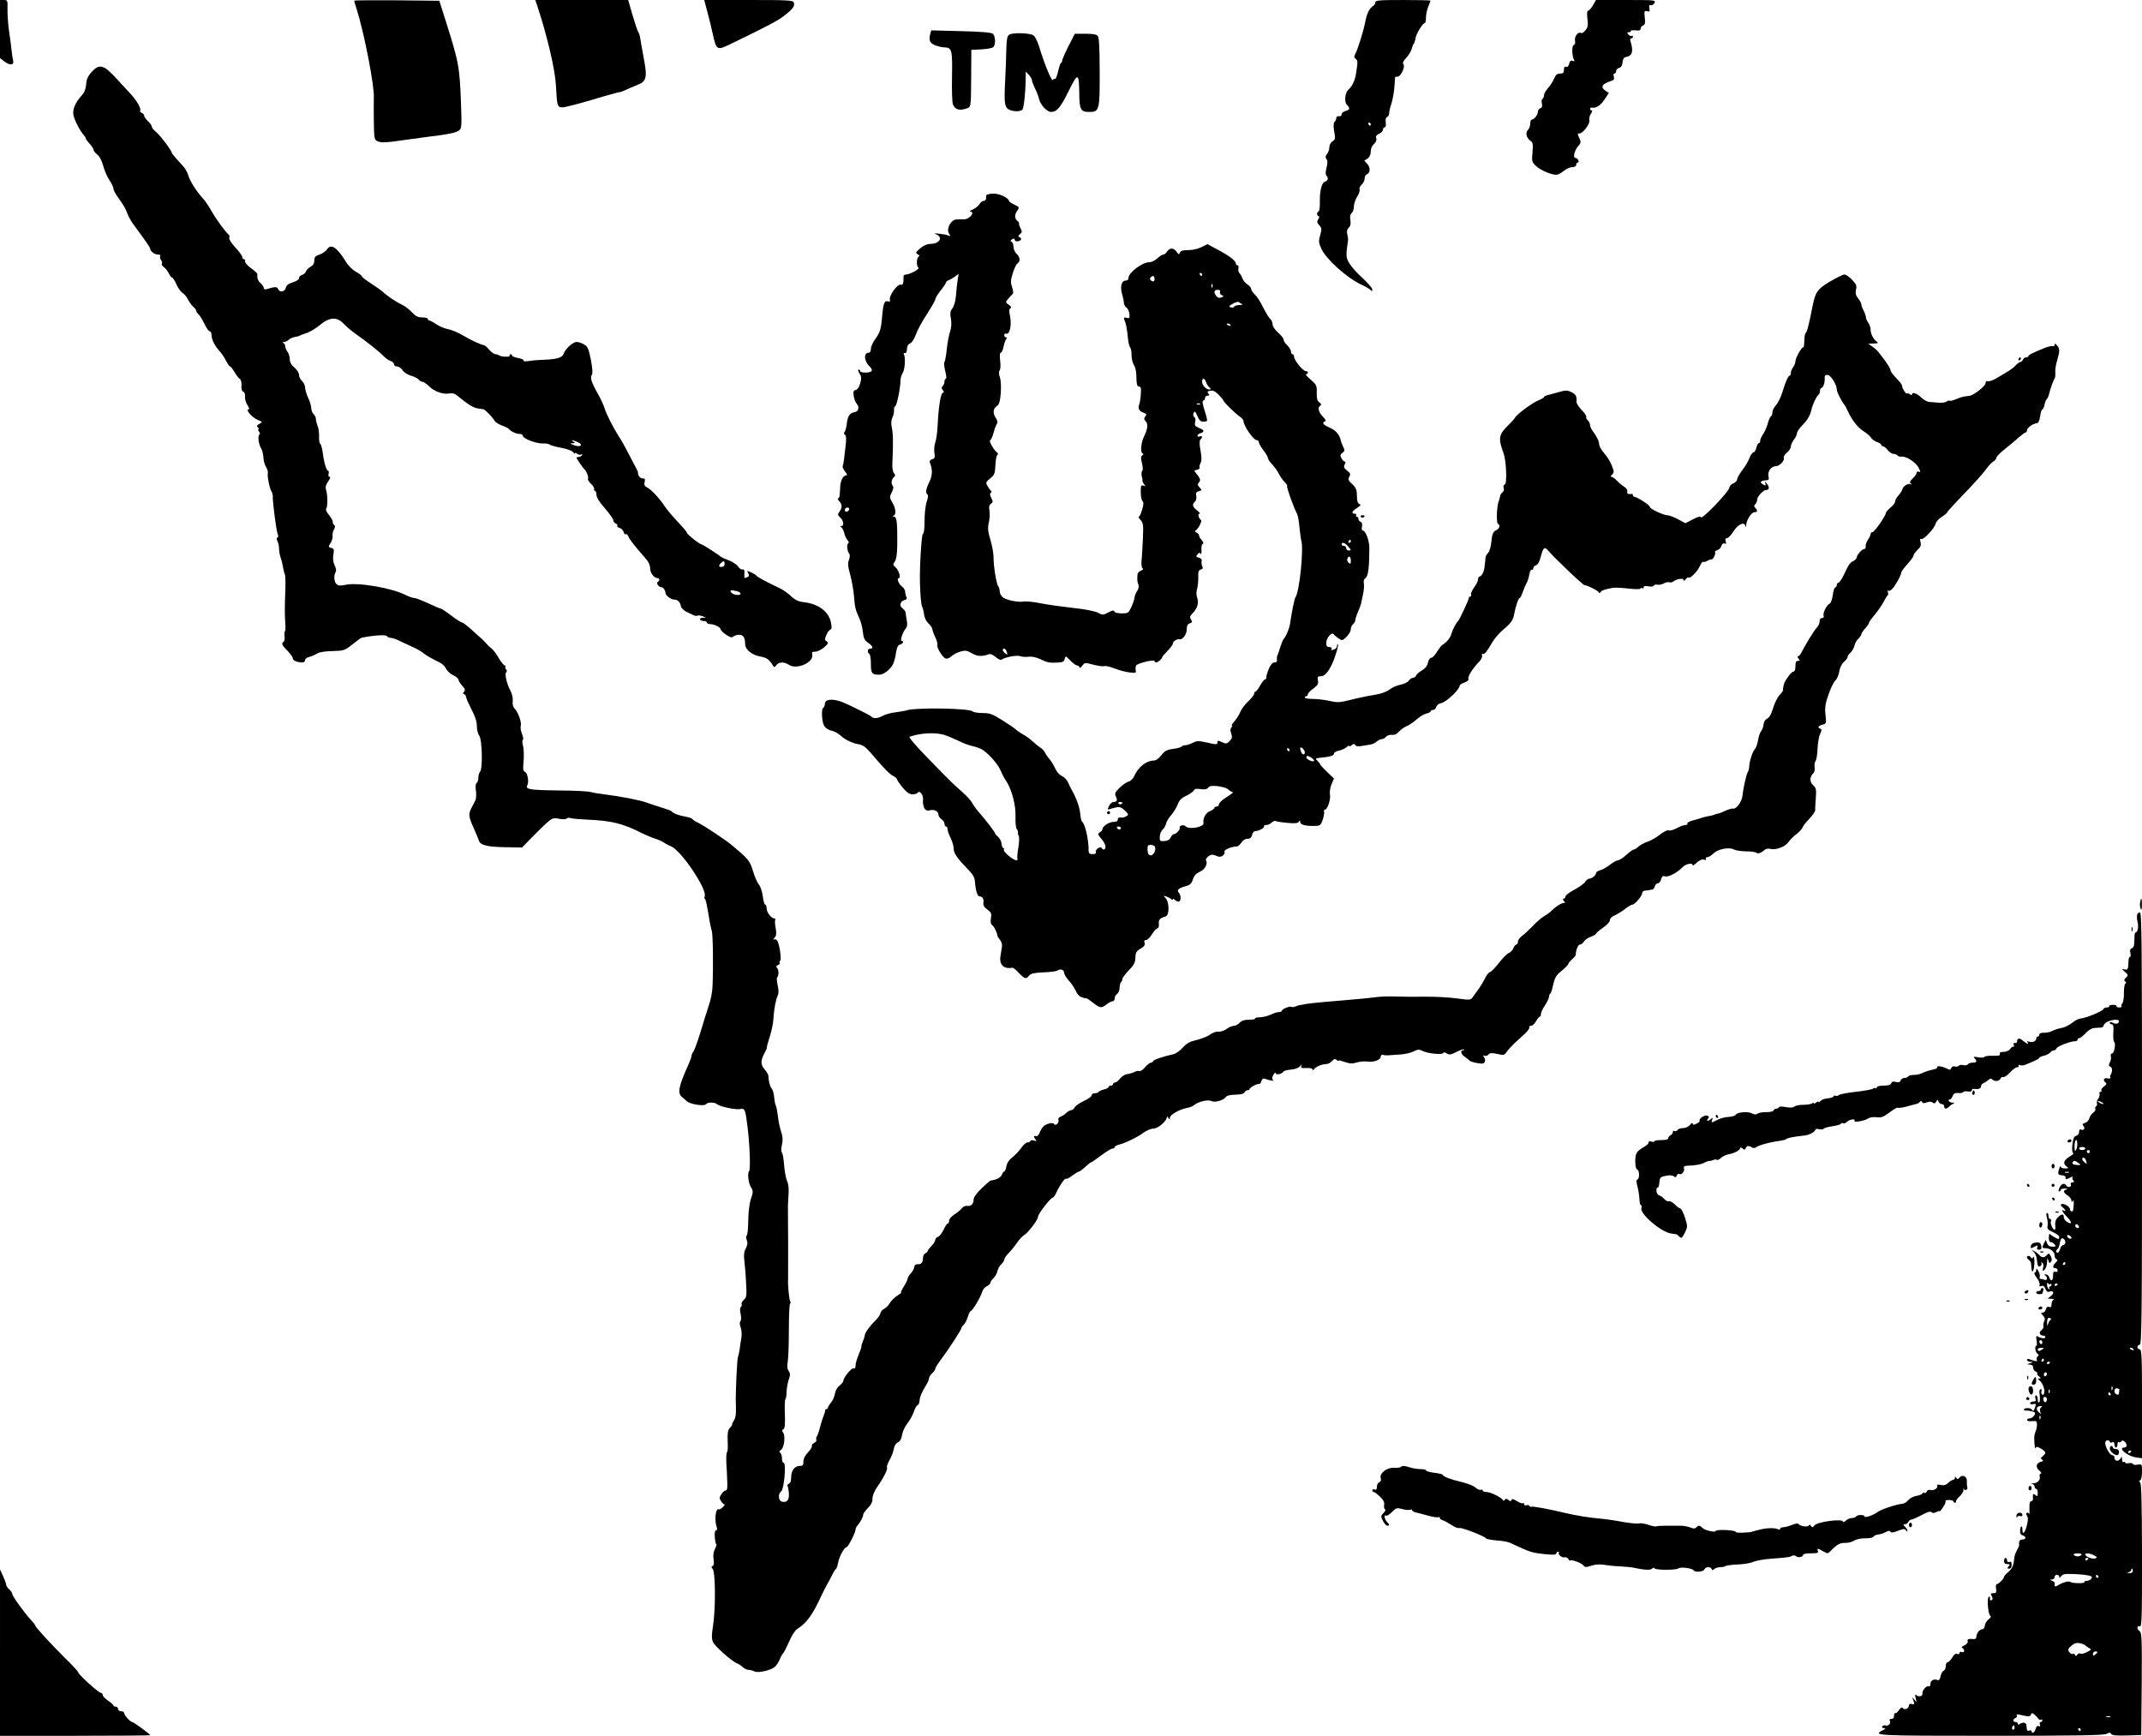 <?xml version="1.0"?>
<svg
    xmlns="http://www.w3.org/2000/svg"
    xmlns:svg="http://www.w3.org/2000/svg"
    xmlns:inkscape="http://www.inkscape.org/namespaces/inkscape"
    xmlns:sodipodi="http://sodipodi.sourceforge.net/DTD/sodipodi-0.dtd"
    xmlns:ns1="http://sozi.baierouge.fr"
    xmlns:xlink="http://www.w3.org/1999/xlink"
    xmlns:dc="http://purl.org/dc/elements/1.1/"
    xmlns:cc="http://web.resource.org/cc/"
    xmlns:rdf="http://www.w3.org/1999/02/22-rdf-syntax-ns#"
    version="1.0"
    viewBox="0 0 1397 1132"
  >
  <g
      transform="translate(0,1132) scale(0.1,-0.1)"
      fill="#000000"
      stroke="none"
    >
    <path
        d="M0 11131 l0 -190 26 -20 c37 -29 66 -28 60 2 -3 12 -8 45 -11 72 -3 28 -10 86 -17 130 -6 44 -10 106 -9 138 1 54 0 57 -24 57 l-25 0 0 -189z"
    />
    <path
        d="M2310 11316 c0 -3 6 -25 14 -48 52 -164 120 -516 114 -588 -1 -8 0 -72 0 -143 2 -126 2 -128 27 -139 19 -8 46 -8 108 0 45 7 134 18 197 27 160 20 206 29 226 46 14 12 16 31 11 164 -10 258 -12 271 -110 580 l-32 100 -277 3 c-153 1 -278 0 -278 -2z"
    />
    <path
        d="M3507 11273 c64 -195 114 -411 119 -513 7 -134 9 -140 43 -140 16 0 104 23 196 50 92 28 173 50 179 50 6 0 22 6 36 13 14 7 46 21 72 31 67 25 72 47 43 196 -8 41 -16 90 -19 108 -2 18 -9 38 -14 45 -5 7 -21 56 -37 110 l-28 97 -303 0 -303 0 16 -47z"
    />
    <path
        d="M4612 11248 c11 -40 26 -102 34 -138 27 -121 27 -121 121 -76 250 121 303 150 347 183 57 44 72 64 63 87 -6 14 -37 16 -295 16 l-289 0 19 -72z"
    />
    <path
        d="M8970 11305 c0 -7 -6 -18 -12 -22 -27 -17 -42 -46 -54 -106 -13 -65 -48 -178 -66 -211 -8 -15 -7 -22 4 -30 14 -11 14 -18 2 -96 -7 -45 -26 -85 -50 -105 -22 -19 -28 -80 -10 -98 23 -22 20 -34 -9 -41 -14 -4 -25 -13 -25 -22 0 -9 -7 -14 -17 -12 -11 2 -18 -3 -18 -12 0 -8 -4 -18 -8 -21 -11 -8 -12 -36 -3 -81 6 -31 3 -39 -14 -50 -11 -7 -20 -24 -20 -38 0 -14 -7 -34 -15 -44 -11 -14 -12 -23 -4 -33 8 -9 8 -25 1 -55 -7 -27 -8 -46 -2 -52 16 -16 12 -34 -9 -41 -22 -7 -35 -62 -33 -142 0 -29 -4 -53 -9 -53 -5 0 -9 -7 -9 -15 0 -8 5 -15 10 -15 6 0 5 -8 -2 -19 -10 -16 -9 -23 6 -40 17 -18 17 -25 6 -65 -11 -39 -10 -49 8 -88 29 -67 165 -189 258 -233 33 -15 62 -33 66 -39 5 -7 8 -5 8 6 0 9 -29 43 -64 75 -35 32 -74 75 -86 96 -22 37 -23 49 -8 152 1 6 -2 22 -5 37 -5 18 -2 32 9 43 12 11 15 26 11 50 -4 23 -1 38 9 46 8 6 14 25 14 42 0 16 9 45 21 64 12 18 19 40 16 47 -3 8 3 22 14 32 10 9 19 27 19 39 0 13 6 25 14 28 23 9 25 44 4 67 l-20 22 21 14 c14 10 21 26 21 46 0 19 8 38 21 49 13 11 19 25 15 37 -5 13 1 22 19 30 14 6 25 18 25 27 0 8 5 15 11 15 7 0 9 12 7 31 -3 20 0 33 9 36 7 3 13 14 13 24 0 10 6 38 14 61 8 24 17 72 20 108 3 36 5 66 5 68 1 1 8 2 16 2 21 0 52 67 38 81 -7 7 -2 20 19 42 16 18 31 43 35 57 3 14 9 30 14 35 4 6 9 22 11 36 4 28 47 99 61 99 4 0 7 16 7 35 0 20 7 52 15 72 8 19 15 37 15 39 0 2 -81 4 -180 4 -151 0 -180 -2 -180 -15z m-30 -795 c0 -5 -2 -10 -4 -10 -3 0 -8 5 -11 10 -3 6 -1 10 4 10 6 0 11 -4 11 -10z"
    />
    <path
        d="M10389 11285 c-12 -19 -26 -35 -31 -35 -7 0 -9 -19 -5 -52 5 -43 3 -57 -13 -76 -11 -13 -24 -21 -30 -17 -17 10 -43 -23 -38 -50 3 -15 0 -26 -9 -29 -13 -6 -11 -75 4 -99 4 -6 0 -8 -10 -4 -12 5 -19 -1 -23 -19 -4 -16 -12 -23 -20 -20 -10 4 -14 -2 -14 -19 0 -20 -5 -25 -26 -25 -19 0 -28 -8 -39 -34 -8 -19 -26 -47 -40 -62 -14 -15 -25 -35 -25 -45 0 -10 -5 -21 -10 -24 -6 -3 -7 -17 -4 -31 4 -17 1 -26 -10 -30 -9 -3 -16 -14 -16 -23 -1 -20 -24 -51 -39 -51 -6 0 -11 -12 -11 -26 0 -14 -6 -32 -14 -40 -19 -18 -12 -53 14 -71 18 -12 19 -22 15 -76 -6 -59 -4 -64 22 -89 28 -27 99 -58 133 -58 10 0 32 11 48 25 17 14 42 25 56 25 16 0 26 6 26 15 0 8 4 15 10 15 5 0 7 7 4 15 -4 8 -12 15 -19 15 -18 0 -7 50 18 77 17 19 19 27 9 48 -15 32 -15 35 0 35 22 0 69 63 64 86 -3 11 1 30 10 42 8 13 11 22 5 22 -6 0 -11 5 -11 10 0 6 6 10 13 8 26 -5 56 14 82 54 l28 42 -22 14 c-36 25 -23 45 42 66 13 4 17 12 12 26 -4 11 -2 20 4 20 6 0 11 7 11 16 0 9 9 18 19 21 14 3 21 15 23 36 2 22 9 33 22 35 42 8 50 35 31 100 -5 14 -3 22 4 22 6 0 11 5 11 11 0 5 -4 8 -9 5 -5 -3 -14 1 -21 9 -10 12 -9 15 4 15 10 0 15 4 12 8 -2 4 11 6 30 4 25 -3 34 0 34 11 0 8 7 18 16 21 13 5 15 16 11 52 -4 42 -3 45 15 41 17 -5 19 -2 15 19 -3 18 -1 24 9 20 8 -3 18 4 24 14 10 20 6 20 -185 20 l-196 0 -20 -35z"
    />
    <path
        d="M6067 11098 c-11 -42 -2 -61 34 -74 19 -7 46 -13 60 -13 47 -2 51 -17 48 -188 -2 -87 1 -168 5 -181 11 -34 41 -45 81 -32 40 13 37 -5 39 220 l1 165 65 3 c35 2 70 8 77 14 18 14 16 73 -2 88 -10 8 -77 14 -208 17 l-194 5 -6 -24z"
    />
    <path
        d="M6582 11094 c-14 -10 -17 -31 -19 -101 -1 -48 -4 -143 -8 -210 -7 -146 -3 -168 36 -182 28 -10 66 -8 77 4 9 8 20 110 21 184 l1 65 20 -22 c11 -12 20 -27 20 -34 0 -8 9 -31 19 -52 11 -21 23 -52 27 -69 8 -39 52 -87 79 -87 38 0 61 28 115 137 61 123 67 121 69 -20 1 -102 10 -117 64 -117 67 0 70 9 69 262 0 156 -4 223 -12 233 -9 11 -33 15 -81 15 l-69 0 -19 -37 c-39 -74 -63 -128 -64 -140 0 -7 -3 -13 -7 -13 -4 0 -12 -25 -19 -55 -7 -30 -16 -53 -21 -50 -5 3 -10 0 -12 -6 -6 -19 -56 100 -93 224 -11 33 -26 62 -37 68 -29 15 -136 17 -156 3z"
    />
    <path
        d="M599 10852 c-26 -28 -35 -48 -37 -82 -3 -30 -11 -53 -27 -70 -44 -48 -64 -95 -56 -131 8 -36 43 -103 67 -130 8 -8 14 -19 14 -23 0 -4 11 -19 25 -34 14 -15 25 -32 25 -39 0 -6 11 -20 24 -31 15 -11 30 -39 39 -73 8 -30 26 -72 40 -93 15 -21 27 -47 27 -57 0 -10 18 -42 40 -71 22 -29 44 -68 49 -86 6 -19 24 -52 41 -75 80 -109 110 -151 110 -160 0 -16 28 -37 50 -37 12 0 18 -4 15 -10 -4 -6 -1 -17 5 -25 6 -8 9 -19 6 -24 -4 -5 2 -16 13 -23 11 -8 25 -26 32 -41 7 -15 16 -27 21 -27 5 0 18 -20 29 -45 11 -25 29 -49 39 -55 11 -6 27 -25 36 -43 9 -18 25 -39 35 -48 11 -9 19 -21 19 -26 0 -6 7 -16 15 -23 8 -7 25 -35 38 -61 12 -27 28 -49 34 -49 7 0 13 -12 13 -27 0 -29 23 -72 56 -108 11 -11 28 -37 38 -58 11 -20 22 -37 27 -37 4 0 17 -17 29 -37 12 -21 28 -41 35 -45 7 -4 11 -22 10 -42 -2 -23 2 -36 11 -40 9 -3 14 -17 12 -33 -1 -16 6 -40 16 -55 11 -17 14 -28 7 -28 -22 0 23 -53 58 -67 35 -15 35 -15 13 -27 -17 -9 -20 -14 -10 -24 7 -7 8 -12 4 -12 -5 0 -3 -6 3 -14 7 -8 8 -17 3 -20 -13 -8 -5 -64 11 -90 8 -12 14 -38 15 -60 1 -21 9 -50 18 -63 8 -14 13 -30 11 -37 -6 -16 12 -107 24 -121 4 -6 8 -20 8 -30 -1 -45 24 -231 32 -247 5 -10 5 -19 -1 -23 -7 -4 -7 -13 0 -25 5 -10 10 -32 10 -49 0 -16 5 -42 10 -57 6 -15 13 -43 16 -63 3 -20 9 -41 12 -48 4 -6 5 -65 2 -130 -3 -65 -3 -144 0 -176 3 -32 2 -60 -1 -63 -4 -2 -5 -17 -3 -33 2 -17 -1 -33 -6 -36 -17 -10 -11 -23 25 -59 19 -20 35 -42 35 -50 0 -14 29 -26 63 -26 9 0 17 7 17 15 0 8 12 18 28 21 15 4 37 14 50 22 14 9 52 15 100 16 75 2 80 4 131 44 29 23 56 43 59 43 85 17 160 21 166 10 4 -6 15 -11 26 -11 10 0 35 -9 57 -20 21 -10 59 -28 84 -39 26 -11 60 -31 75 -44 16 -12 52 -33 79 -46 33 -14 55 -32 63 -50 7 -15 28 -35 47 -44 19 -9 35 -22 35 -29 0 -7 11 -25 24 -39 19 -21 22 -29 13 -39 -9 -10 -9 -14 1 -17 6 -3 12 -11 12 -19 0 -7 16 -43 35 -80 24 -45 35 -79 35 -108 0 -23 7 -52 16 -64 19 -27 23 -217 5 -235 -6 -6 -11 -23 -11 -38 0 -15 -5 -31 -11 -35 -7 -4 -9 -23 -5 -51 3 -24 2 -51 -3 -61 -4 -9 -16 -31 -25 -49 -22 -42 -21 -56 13 -132 16 -36 32 -74 35 -84 9 -29 55 -40 171 -42 l110 -2 60 62 c33 34 78 78 100 98 38 33 43 35 83 27 24 -4 45 -3 48 2 3 5 14 6 25 3 11 -4 59 -8 107 -10 162 -7 235 -25 362 -90 25 -12 63 -28 85 -35 22 -7 47 -18 55 -25 8 -6 29 -17 46 -24 65 -25 238 -281 220 -326 -3 -8 -2 -17 3 -19 4 -3 13 -45 21 -93 7 -48 17 -99 22 -112 8 -23 11 -224 5 -366 -1 -33 -12 -89 -25 -125 -12 -36 -36 -112 -53 -170 -18 -58 -38 -114 -45 -125 -8 -11 -14 -25 -14 -32 0 -7 -11 -36 -24 -65 -59 -130 -68 -177 -40 -200 8 -7 24 -21 34 -30 22 -20 115 -34 125 -19 8 14 58 14 72 0 15 -15 118 -37 147 -32 34 7 37 1 51 -112 15 -116 21 -282 11 -292 -12 -12 -6 -75 11 -104 16 -27 16 -32 1 -76 -10 -29 -17 -86 -18 -143 0 -52 -5 -96 -10 -98 -5 -2 -5 -14 0 -28 7 -18 6 -33 -6 -56 -12 -23 -14 -44 -9 -82 3 -28 9 -92 11 -143 5 -83 3 -94 -14 -109 -11 -9 -18 -23 -15 -29 2 -7 0 -16 -5 -19 -6 -4 -7 -20 -2 -43 5 -22 5 -42 -1 -49 -6 -7 -5 -23 2 -42 6 -17 8 -48 4 -69 -4 -21 -9 -54 -11 -73 -3 -19 -8 -42 -11 -50 -6 -13 -16 -236 -14 -295 3 -78 0 -100 -14 -121 -8 -13 -13 -24 -10 -24 3 0 -3 -9 -13 -20 -15 -16 -18 -33 -16 -90 2 -38 0 -70 -4 -70 -4 0 -6 -28 -5 -63 2 -34 5 -90 6 -124 2 -46 0 -63 -10 -63 -7 0 -20 -11 -28 -24 -14 -20 -14 -28 -3 -45 7 -12 17 -21 22 -21 5 0 1 -8 -10 -19 -10 -10 -22 -17 -26 -14 -20 11 -30 -68 -14 -114 5 -15 3 -23 -4 -23 -7 0 -10 -17 -8 -45 2 -25 6 -45 10 -45 3 0 0 -14 -9 -31 -10 -20 -13 -44 -9 -69 4 -26 2 -40 -7 -43 -9 -3 -9 -7 1 -19 19 -23 20 -268 1 -381 -8 -51 -8 -75 1 -95 12 -28 122 -126 156 -139 10 -4 28 -15 38 -25 11 -10 28 -18 39 -18 10 0 27 -5 37 -10 23 -12 105 6 133 29 10 9 25 31 33 50 8 20 18 38 23 41 4 3 20 36 37 73 17 40 39 75 54 84 63 41 98 89 160 223 12 25 28 56 36 70 8 14 23 41 32 60 9 19 20 36 24 38 4 2 10 20 14 40 7 40 40 102 55 102 10 0 59 96 59 116 0 7 6 19 13 26 18 21 37 56 37 71 0 7 14 26 30 42 19 18 30 39 30 56 0 28 12 56 46 104 30 43 55 96 49 106 -3 4 4 25 16 46 12 21 25 54 28 73 4 22 14 38 28 44 14 7 22 22 26 47 3 21 18 55 35 76 16 21 35 55 42 76 7 21 17 40 24 43 6 2 12 14 13 27 1 26 16 60 42 102 11 17 20 37 20 46 1 9 10 24 21 34 11 10 20 23 20 29 0 6 17 34 38 61 53 71 132 193 132 204 0 5 7 14 15 21 8 7 20 30 27 51 6 22 15 39 19 39 11 0 67 95 75 126 4 14 17 30 30 36 13 6 24 17 24 23 0 7 9 20 19 29 11 10 23 31 26 46 3 15 15 36 26 46 10 9 19 23 19 30 0 7 13 27 30 44 16 16 41 47 54 67 14 20 34 42 45 48 25 13 91 101 91 120 0 18 81 123 95 124 6 1 17 16 24 33 21 46 57 98 64 91 4 -3 22 6 41 21 19 14 39 26 44 26 5 0 23 14 40 30 18 17 35 30 38 30 3 0 33 20 66 45 33 25 66 45 74 45 8 0 14 4 14 9 0 5 12 12 27 16 42 10 124 50 162 79 19 14 48 26 64 26 29 0 87 49 87 74 0 6 5 4 10 -4 9 -13 10 -13 10 1 0 18 61 54 109 63 19 3 42 12 50 20 24 21 91 37 111 26 22 -12 78 3 94 25 7 10 29 16 64 16 35 1 55 6 59 15 3 8 11 14 19 14 8 0 14 4 14 8 0 10 51 37 63 33 5 -1 11 8 14 19 4 13 11 19 20 16 29 -12 68 -18 56 -9 -8 6 -8 14 2 33 8 14 14 19 15 12 0 -15 40 -7 51 10 3 5 26 11 50 13 26 2 49 11 58 22 11 14 12 15 8 2 -4 -13 2 -16 34 -14 23 1 39 -2 39 -9 0 -7 3 -7 8 -1 13 18 51 35 77 35 14 0 33 9 42 20 13 14 20 17 30 8 7 -6 13 -8 13 -5 0 4 19 -1 42 -9 33 -11 49 -12 76 -3 19 6 51 9 72 6 43 -5 85 11 85 33 1 8 7 13 15 11 8 -3 24 -4 35 -3 11 1 45 3 75 5 30 2 70 10 89 20 28 14 37 15 60 3 33 -17 129 -26 134 -13 2 6 11 5 23 -3 17 -10 27 -9 63 10 24 12 46 19 49 16 3 -3 0 -6 -6 -6 -19 0 -14 -24 9 -40 12 -8 27 -20 33 -26 6 -6 30 -14 53 -17 33 -6 42 -4 47 9 4 9 1 23 -5 30 -9 12 -9 13 3 9 8 -3 20 0 26 8 10 11 21 12 57 4 43 -10 47 -9 62 14 9 13 33 39 52 57 20 18 51 47 69 63 17 17 30 35 26 40 -3 5 2 9 11 9 9 0 24 13 33 30 9 16 20 30 25 30 4 0 7 8 7 18 0 9 12 34 26 55 14 21 26 47 27 57 1 11 4 20 8 20 4 0 12 26 19 58 11 48 20 63 56 92 24 19 43 39 43 45 1 5 12 19 25 30 13 11 23 23 23 28 1 32 15 67 27 67 9 0 20 9 26 19 5 11 26 25 45 32 19 7 35 16 35 21 0 4 20 21 45 38 26 18 45 39 45 49 0 11 12 24 30 31 17 7 47 26 67 41 20 16 41 29 48 29 16 0 65 56 65 75 0 8 8 16 18 17 9 0 22 2 27 3 6 2 15 3 21 4 7 0 14 10 17 21 3 11 12 20 20 20 8 0 18 12 21 26 5 19 11 24 25 19 22 -7 82 25 115 60 21 22 66 31 66 12 0 -4 12 4 27 18 18 16 34 23 47 19 12 -4 16 -2 12 5 -4 6 0 11 9 11 9 0 27 11 40 24 29 29 102 44 134 26 12 -6 49 -12 82 -12 33 0 62 -5 65 -9 6 -10 34 0 52 18 8 8 23 11 39 7 36 -9 96 14 117 44 10 15 33 38 52 52 18 14 36 33 40 43 3 10 23 36 44 57 21 22 39 48 39 57 -1 10 1 46 4 80 4 55 2 64 -18 83 -24 23 -23 53 2 78 7 8 11 25 8 40 -2 14 0 32 6 39 6 7 12 43 13 80 2 37 9 81 17 97 11 23 11 30 1 34 -20 6 -14 19 14 26 26 7 26 9 20 64 -5 46 -2 71 19 131 14 41 34 83 45 93 11 10 23 37 26 60 4 24 16 49 30 61 13 11 24 26 24 32 0 7 9 20 19 29 11 10 23 31 26 46 3 15 15 36 26 46 10 9 19 22 19 28 0 6 11 23 25 38 14 15 25 32 25 37 0 5 17 29 38 53 20 24 46 62 57 83 11 22 23 41 27 43 4 2 4 11 1 20 -3 9 -3 14 1 10 5 -4 16 1 26 10 20 19 60 91 60 108 0 6 18 30 40 55 22 24 40 49 40 56 0 7 12 23 26 37 21 19 25 30 20 51 -5 18 -3 24 4 20 14 -9 86 68 94 99 3 14 22 34 41 46 19 12 35 25 35 29 0 4 50 59 111 122 61 63 124 133 140 156 17 24 39 47 49 53 11 6 20 17 20 24 0 8 25 33 55 57 31 24 72 59 92 77 20 17 40 32 44 32 5 0 9 6 9 14 0 16 42 46 64 46 10 0 17 15 22 45 3 25 10 45 14 45 5 0 12 15 15 33 4 17 11 34 16 37 4 3 10 17 13 30 6 28 28 90 38 105 3 6 4 23 3 38 -2 16 4 52 13 80 17 58 17 75 -4 97 -11 11 -14 11 -14 1 0 -7 -6 -11 -12 -8 -7 2 -29 -3 -48 -10 -83 -34 -110 -47 -110 -55 0 -4 -7 -8 -15 -8 -9 0 -18 -7 -21 -15 -4 -8 -11 -15 -16 -15 -6 0 -20 -10 -32 -23 -19 -21 -49 -40 -135 -89 -18 -10 -40 -17 -47 -14 -9 3 -14 -2 -14 -13 0 -18 -78 -79 -104 -82 -6 -1 -20 -3 -31 -4 -11 -1 -37 -9 -57 -18 -20 -8 -39 -13 -42 -10 -3 3 -11 1 -19 -5 -7 -6 -31 -10 -52 -8 -22 2 -50 4 -63 5 -13 1 -36 14 -52 29 -28 28 -60 38 -60 19 0 -5 -6 -4 -13 2 -8 6 -16 8 -20 5 -6 -6 -32 35 -32 52 0 6 -17 28 -38 49 -20 20 -37 43 -37 51 0 8 -16 35 -35 61 -50 67 -49 67 -81 91 l-29 21 35 1 c30 1 33 3 19 13 -22 17 -39 51 -39 79 0 13 -7 33 -15 44 -8 10 -15 26 -15 34 0 8 -7 28 -15 44 -8 15 -15 34 -15 41 0 7 -9 24 -21 39 -15 20 -19 34 -14 57 6 26 2 36 -26 65 -18 19 -40 34 -50 34 -9 0 -51 -21 -94 -46 -84 -51 -95 -67 -115 -169 -23 -115 -34 -160 -43 -166 -5 -4 -9 -27 -9 -53 -1 -25 -3 -44 -6 -41 -8 8 -51 -67 -52 -90 0 -11 -7 -29 -15 -39 -8 -11 -15 -28 -15 -38 0 -10 -3 -18 -8 -18 -9 0 -28 -42 -48 -110 -9 -30 -27 -66 -40 -81 -13 -14 -24 -35 -24 -46 0 -12 -4 -25 -10 -28 -5 -3 -15 -25 -21 -48 -6 -23 -20 -54 -30 -68 -10 -15 -19 -34 -19 -43 0 -9 -4 -16 -9 -16 -5 0 -12 -13 -16 -30 -4 -16 -12 -30 -19 -30 -6 0 -18 -16 -25 -35 -7 -19 -28 -56 -47 -80 -19 -25 -34 -52 -34 -60 0 -9 -11 -21 -25 -27 -14 -6 -25 -17 -25 -25 0 -26 -181 -215 -187 -196 -3 8 -20 3 -52 -14 l-49 -25 -48 26 c-27 14 -58 26 -69 26 -27 0 -115 42 -115 55 0 11 -84 65 -100 65 -6 0 -10 5 -10 10 0 6 -3 9 -7 9 -23 -4 -35 3 -30 15 4 9 -5 22 -20 32 -15 9 -36 27 -48 40 -12 13 -28 24 -34 24 -8 0 -7 5 3 15 14 14 14 20 -2 60 -9 24 -32 60 -50 80 -17 20 -32 46 -32 56 0 20 -13 48 -42 88 -10 13 -18 32 -18 41 0 10 -7 23 -15 30 -8 7 -12 16 -9 21 3 5 -11 25 -30 45 -19 20 -35 44 -34 53 3 37 -4 49 -33 64 -28 13 -37 13 -83 0 -28 -8 -61 -17 -73 -20 -13 -3 -23 -8 -23 -12 0 -4 -19 -15 -43 -25 -41 -18 -138 -91 -146 -110 -2 -5 -21 -26 -41 -46 -66 -64 -70 -87 -34 -185 19 -51 24 -205 8 -205 -7 0 -10 -8 -7 -21 4 -12 0 -25 -7 -29 -8 -5 -15 -16 -16 -25 -1 -9 -6 -24 -9 -33 -13 -31 -17 -140 -6 -147 18 -11 12 -31 -13 -44 -19 -11 -24 -23 -29 -72 -3 -34 -12 -65 -21 -74 -9 -9 -16 -22 -17 -28 -6 -70 -9 -89 -19 -107 -6 -11 -15 -20 -20 -20 -6 0 -10 -8 -10 -18 0 -10 -11 -33 -25 -52 -14 -19 -23 -40 -21 -47 3 -7 1 -13 -4 -13 -6 0 -10 -4 -10 -10 0 -10 -61 -142 -70 -150 -14 -12 -37 -58 -44 -84 -7 -26 -30 -54 -62 -74 -5 -4 -20 -24 -33 -44 -12 -21 -29 -38 -37 -38 -8 0 -17 -14 -21 -31 -4 -21 -17 -38 -39 -51 -18 -10 -35 -25 -38 -33 -3 -8 -12 -15 -20 -15 -8 0 -21 -9 -28 -19 -8 -11 -32 -22 -53 -26 -22 -4 -55 -18 -73 -32 -20 -15 -56 -28 -95 -34 -34 -5 -102 -19 -150 -31 -79 -20 -93 -21 -145 -9 -31 7 -81 13 -109 13 -29 0 -53 4 -53 9 0 5 5 9 10 9 6 0 10 6 10 13 0 6 16 23 36 37 28 21 34 30 30 53 -5 23 -2 27 19 27 23 0 47 25 73 80 20 43 44 122 38 128 -3 3 -6 -2 -6 -10 0 -9 -7 -19 -16 -22 -22 -8 -26 -8 -19 4 3 6 -3 10 -14 10 -16 0 -21 6 -21 28 0 31 36 73 48 56 4 -6 18 -18 32 -27 23 -16 25 -16 52 10 15 15 28 37 28 49 0 12 7 27 15 34 8 7 15 19 15 27 0 7 7 30 16 51 9 20 18 44 20 52 2 8 8 38 14 65 6 28 8 60 5 72 -3 14 1 27 12 35 17 13 24 69 24 200 -1 44 -25 108 -42 108 -7 0 -9 10 -6 26 3 16 0 28 -9 31 -8 3 -14 11 -14 19 0 8 -5 14 -11 14 -5 0 -7 5 -4 10 3 6 -1 10 -9 10 -25 0 -19 16 15 38 24 15 27 20 15 25 -11 5 -16 20 -16 53 0 39 -5 52 -30 76 -26 24 -29 32 -20 49 10 17 7 23 -14 40 -21 17 -24 24 -16 40 7 12 7 19 1 19 -6 0 -16 10 -22 22 -10 18 -8 24 6 35 16 11 17 16 5 40 -7 16 -15 35 -16 43 -7 35 -32 64 -71 81 -43 18 -54 34 -31 41 8 3 3 14 -15 32 -28 28 -35 60 -15 72 8 5 5 11 -7 20 -14 10 -18 26 -17 64 1 46 -2 52 -40 85 -23 19 -36 35 -30 35 7 0 12 5 12 10 0 6 -6 10 -14 10 -18 0 -76 72 -76 94 0 9 -4 16 -10 16 -5 0 -10 8 -10 18 0 9 -12 28 -25 41 -14 13 -24 29 -23 35 2 7 -14 27 -34 45 -23 20 -38 42 -38 56 0 12 -7 28 -15 35 -9 7 -29 41 -46 74 -16 34 -40 72 -54 85 -14 13 -25 29 -25 37 0 7 -11 21 -25 30 -13 9 -27 25 -31 37 -4 12 -12 27 -19 34 -7 7 -11 22 -8 33 3 11 0 20 -6 20 -6 0 -11 6 -11 13 0 17 -47 52 -125 93 l-60 32 -40 -20 c-24 -12 -59 -19 -87 -19 -34 0 -48 -4 -52 -16 -6 -14 -9 -14 -22 5 -19 27 -45 28 -62 2 -7 -11 -18 -20 -25 -20 -7 0 -24 -11 -39 -25 -15 -14 -39 -25 -53 -25 -45 0 -135 -68 -135 -102 0 -11 -7 -18 -20 -18 -26 0 -36 -41 -21 -90 6 -20 11 -45 11 -55 0 -10 7 -23 16 -30 10 -6 18 -26 20 -42 3 -27 1 -30 -16 -26 -23 6 -24 4 -10 -31 5 -15 12 -54 15 -89 3 -34 10 -66 15 -71 6 -6 10 -27 10 -49 0 -21 5 -48 12 -60 16 -30 19 -44 20 -99 1 -33 5 -48 15 -48 7 0 13 -6 14 -12 2 -29 -3 -83 -10 -102 -11 -29 -3 -46 26 -57 21 -8 23 -12 13 -24 -10 -13 -10 -19 3 -33 17 -18 12 -51 -14 -104 -16 -33 -22 -95 -9 -103 9 -6 9 -9 0 -15 -10 -6 -10 -18 -2 -51 6 -25 7 -46 2 -49 -7 -5 -7 -30 0 -50 1 -3 2 -9 1 -14 -1 -4 4 -15 11 -24 11 -13 10 -15 -4 -9 -16 5 -18 0 -18 -41 0 -27 5 -53 11 -59 9 -9 8 -23 -2 -57 -7 -25 -17 -46 -22 -46 -4 0 1 -9 12 -21 17 -19 19 -32 15 -123 -3 -55 -6 -120 -9 -143 -2 -25 1 -46 7 -49 7 -5 3 -10 -10 -15 -12 -5 -22 -15 -23 -24 -3 -36 -2 -51 6 -68 4 -10 1 -27 -9 -42 -9 -13 -16 -31 -16 -40 0 -9 -9 -36 -20 -61 -20 -42 -22 -44 -64 -44 -27 0 -46 5 -48 12 -4 10 -14 8 -40 -6 -34 -18 -36 -18 -69 -1 -21 10 -84 23 -164 31 -71 8 -165 21 -209 30 -43 9 -92 14 -109 11 -42 -6 -117 10 -139 30 -10 9 -18 26 -18 38 0 11 -4 25 -9 31 -12 12 -32 136 -31 191 0 23 -9 73 -20 111 -17 57 -19 76 -11 115 6 25 8 60 4 78 -4 23 -2 35 10 44 14 10 14 15 2 38 -9 18 -10 29 -3 33 5 4 6 9 2 13 -5 3 -15 17 -23 31 -13 22 -12 26 17 50 28 23 32 32 34 86 1 32 7 62 12 67 7 5 6 12 -5 20 -20 15 -53 77 -41 77 5 0 15 21 22 48 7 26 17 52 22 59 6 8 4 20 -6 35 -22 31 -20 63 4 79 17 11 22 29 27 85 3 44 1 85 -6 104 -7 22 -8 37 -1 45 5 6 7 34 3 63 -4 33 -2 52 4 52 6 0 14 17 18 38 4 20 11 43 17 50 7 8 7 12 -1 12 -6 0 -11 7 -11 15 0 8 6 12 13 9 22 -8 36 57 25 112 -8 35 -7 48 2 54 8 5 5 12 -11 23 -22 16 -22 17 -3 39 10 13 23 26 28 30 6 4 5 22 -3 45 -11 33 -10 46 5 93 9 30 23 59 31 63 19 12 16 41 -7 62 -11 10 -20 31 -20 46 0 15 -6 30 -12 32 -10 4 -9 8 2 16 11 8 16 7 18 -3 2 -8 11 -12 23 -9 22 6 25 19 7 27 -10 3 -8 8 4 19 15 12 15 17 3 40 -7 14 -11 28 -9 30 3 2 -2 10 -11 17 -19 16 -19 40 0 67 15 21 14 23 -20 39 -19 9 -35 20 -35 25 0 14 -49 41 -82 45 -35 4 -68 -3 -67 -14 3 -20 -3 -32 -16 -32 -8 0 -20 -10 -27 -21 -7 -12 -26 -27 -43 -35 -16 -7 -24 -13 -17 -14 34 -1 -3 -49 -39 -50 -13 0 -35 0 -50 -1 -36 0 -69 -61 -50 -91 12 -19 11 -20 -6 -13 -10 4 -36 9 -58 11 -33 4 -36 3 -17 -5 44 -20 19 -61 -38 -61 -24 -1 -46 -10 -68 -29 -30 -26 -32 -30 -17 -39 12 -6 14 -11 6 -16 -14 -9 -15 -63 -1 -71 12 -8 -56 -45 -81 -45 -9 0 -17 -6 -16 -12 1 -44 -4 -60 -18 -54 -20 7 -78 -71 -71 -97 3 -13 0 -16 -14 -12 -21 7 -29 -15 -36 -90 -7 -89 -14 -112 -44 -154 -17 -22 -30 -52 -30 -66 0 -15 -6 -25 -14 -25 -35 0 -31 -55 5 -89 12 -11 18 -24 14 -30 -8 -14 -75 -14 -75 -1 0 6 -5 10 -10 10 -6 0 -3 -11 5 -24 13 -20 14 -32 6 -64 -7 -24 -18 -42 -30 -45 -14 -3 -17 -11 -13 -38 2 -19 11 -42 19 -51 20 -22 13 -52 -14 -56 -31 -5 -45 -26 -50 -75 -3 -23 -9 -47 -14 -53 -7 -8 -6 -15 2 -19 8 -5 9 -25 5 -64 -4 -31 -9 -73 -11 -94 -2 -20 -6 -41 -9 -46 -3 -5 4 -20 15 -35 15 -19 17 -26 6 -26 -17 0 -36 -36 -37 -72 -3 -63 -5 -78 -14 -78 -5 0 -2 -8 7 -18 21 -23 21 -41 2 -69 -13 -18 -12 -22 5 -38 22 -20 27 -55 8 -55 -10 0 -10 -2 -1 -8 6 -4 15 -21 19 -37 3 -17 13 -37 21 -47 10 -11 11 -18 4 -23 -11 -6 -5 -53 9 -68 4 -5 3 -22 -3 -38 -9 -23 -7 -43 8 -96 10 -38 22 -102 25 -143 6 -75 9 -86 38 -150 8 -19 17 -56 20 -83 4 -38 10 -52 33 -68 32 -22 38 -39 14 -39 -17 0 -20 -25 -5 -35 6 -3 10 -32 10 -65 0 -61 7 -70 54 -70 29 0 72 33 90 68 7 15 17 49 20 76 6 36 13 50 27 53 19 5 27 23 10 23 -13 0 7 59 26 81 10 12 12 28 7 55 -4 22 -8 44 -8 51 -1 7 -10 18 -20 26 -23 17 -15 46 14 54 12 3 17 10 13 17 -4 6 -8 21 -9 34 0 13 -10 29 -21 37 -22 16 -37 55 -21 55 16 0 0 53 -22 71 -17 15 -17 18 -4 37 10 14 15 50 16 109 1 144 -3 183 -21 184 -10 0 -12 2 -3 6 18 7 15 47 -8 86 -19 32 -19 36 -4 66 12 24 13 35 5 45 -12 14 -5 46 13 58 6 4 5 12 -3 22 -8 9 -13 36 -11 64 6 137 5 191 -3 231 -7 31 -5 51 4 70 7 14 11 36 10 49 -1 12 2 22 7 22 10 0 35 121 35 169 0 14 6 36 14 48 15 22 20 103 8 123 -4 6 -1 9 7 8 8 -2 13 7 13 26 1 19 7 31 20 36 12 5 27 28 38 58 9 27 42 87 72 133 30 46 55 90 55 97 0 8 16 34 35 58 19 23 35 47 35 52 0 5 8 12 18 15 9 4 28 14 41 24 l23 17 -6 -39 c-4 -22 -8 -67 -11 -100 -2 -35 -12 -69 -23 -85 -15 -20 -17 -34 -10 -69 5 -30 3 -58 -6 -85 -8 -23 -17 -73 -21 -112 -4 -39 -10 -76 -15 -83 -4 -7 -2 -35 5 -62 7 -27 9 -49 4 -49 -5 0 -9 -8 -9 -18 0 -10 -5 -23 -12 -30 -8 -8 -8 -15 1 -26 9 -11 9 -15 -1 -18 -13 -5 -28 -99 -33 -218 -2 -41 -9 -88 -15 -105 -6 -16 -9 -47 -6 -67 5 -31 3 -38 -15 -43 -14 -5 -18 -12 -14 -23 18 -45 17 -82 -4 -125 -23 -47 -26 -72 -12 -82 6 -3 4 -22 -5 -47 -8 -23 -14 -77 -14 -123 0 -53 -4 -85 -11 -87 -9 -3 -22 -220 -19 -318 2 -85 8 -149 15 -159 4 -7 10 -30 12 -50 3 -21 15 -45 29 -57 13 -12 24 -28 24 -35 1 -8 9 -32 19 -53 11 -22 17 -45 14 -51 -6 -16 34 -82 54 -89 9 -4 25 2 38 14 12 12 39 25 59 31 32 9 43 7 74 -11 35 -21 69 -23 112 -6 8 4 28 -5 44 -19 18 -15 33 -22 40 -16 20 15 98 30 120 22 11 -5 36 -6 53 -4 21 3 49 -2 76 -15 49 -23 57 -25 113 -23 34 1 43 5 48 24 6 22 6 21 36 -10 17 -18 38 -33 46 -33 7 0 14 -6 14 -12 0 -7 8 -3 18 10 17 22 18 22 74 7 32 -8 64 -12 71 -9 8 3 37 -4 65 -15 28 -11 72 -23 97 -26 43 -5 47 -4 42 14 -2 10 -1 24 3 31 9 15 120 42 120 29 0 -5 5 -9 11 -9 11 0 39 25 39 35 0 3 16 21 35 41 19 19 35 41 35 48 0 14 28 31 44 27 19 -4 46 33 46 65 0 24 5 34 20 39 16 5 17 9 8 25 -9 14 -8 21 5 35 35 34 47 71 36 104 -7 20 -8 41 -1 63 5 18 8 52 7 75 -1 34 2 44 17 49 13 4 16 10 9 21 -4 9 -6 24 -4 33 3 12 -3 19 -18 23 -19 5 -20 8 -9 22 10 12 15 13 21 3 4 -6 6 4 5 25 -2 20 2 38 8 40 7 3 5 11 -6 24 -10 11 -18 25 -18 32 0 6 -7 14 -16 18 -9 3 -12 9 -7 12 19 13 45 64 36 70 -16 10 -23 41 -10 41 7 0 0 10 -15 21 -31 23 -35 41 -14 58 7 6 11 22 8 37 -4 20 0 26 17 31 21 5 21 7 5 24 -14 15 -15 21 -4 34 11 13 9 21 -9 46 l-23 30 21 6 c11 3 18 9 15 14 -3 5 0 18 6 29 8 15 8 37 0 81 -8 44 -8 65 -1 72 16 16 13 27 -4 21 -8 -4 -15 -1 -15 4 0 6 9 14 20 17 28 9 25 21 -11 35 -26 11 -29 17 -24 38 4 15 1 28 -6 33 -7 4 -9 14 -4 25 7 16 10 13 24 -18 11 -27 22 -38 37 -38 11 0 23 2 26 5 3 3 -4 33 -15 67 -14 44 -17 63 -9 66 7 2 12 10 12 18 0 8 7 14 16 14 13 0 14 3 5 14 -9 11 -7 15 13 18 17 4 32 -4 55 -27 17 -18 31 -35 31 -38 0 -9 78 -85 105 -103 14 -9 25 -22 25 -29 0 -31 65 -125 86 -125 8 0 14 -6 14 -13 0 -7 13 -31 30 -53 16 -21 30 -45 30 -52 0 -7 12 -25 26 -39 14 -14 34 -42 45 -63 11 -21 28 -45 39 -55 11 -10 17 -21 15 -26 -5 -7 45 -145 65 -181 5 -10 12 -48 15 -85 4 -37 9 -77 12 -88 17 -54 -12 -336 -38 -370 -7 -10 -25 -100 -35 -171 -4 -32 -29 -89 -44 -104 -3 -3 -12 -25 -20 -50 -7 -25 -16 -49 -19 -55 -3 -5 -4 -18 -3 -27 2 -12 -3 -18 -16 -18 -13 0 -25 -14 -37 -42 -10 -24 -17 -49 -16 -55 1 -7 -3 -13 -8 -13 -5 0 -20 -18 -32 -40 -13 -22 -26 -40 -31 -40 -4 0 -8 -6 -8 -13 0 -8 -17 -30 -38 -49 -21 -20 -45 -51 -52 -69 -7 -19 -25 -46 -38 -61 -14 -16 -22 -28 -18 -28 5 0 3 -6 -3 -14 -8 -10 -8 -21 -1 -40 8 -22 6 -31 -10 -48 -17 -18 -23 -20 -45 -10 -33 15 -35 15 -35 -2 0 -12 -10 -12 -65 1 -58 13 -68 13 -96 -1 -18 -9 -40 -16 -50 -16 -10 0 -20 -4 -23 -9 -3 -4 -28 -11 -56 -15 -41 -5 -54 -13 -76 -41 -17 -23 -35 -35 -51 -35 -46 0 -100 -43 -124 -98 -8 -20 -24 -35 -38 -39 -14 -3 -40 -22 -59 -40 -30 -30 -33 -38 -24 -58 12 -25 7 -35 -17 -35 -9 0 -21 -12 -28 -26 -11 -24 -11 -26 10 -19 56 17 64 16 93 -10 23 -22 26 -28 14 -35 -16 -11 -28 -13 -47 -11 -7 1 -13 -5 -13 -14 0 -10 -9 -15 -28 -15 -30 0 -72 -29 -72 -48 0 -6 -8 -15 -17 -20 -15 -9 -14 -13 10 -42 15 -17 27 -40 27 -51 0 -20 -15 -26 -25 -9 -9 14 -44 -11 -38 -27 3 -9 -3 -13 -21 -13 -20 0 -26 5 -26 23 1 69 -23 175 -42 188 -5 3 -11 28 -13 55 -4 42 -26 103 -56 154 -5 8 -15 30 -23 48 -8 17 -27 36 -41 42 -14 5 -32 25 -42 47 -10 21 -26 48 -36 60 -11 12 -25 32 -31 44 -6 12 -19 27 -30 33 -10 6 -33 25 -51 41 -18 17 -46 37 -62 45 -15 8 -37 23 -48 33 -11 10 -52 38 -91 62 -62 39 -79 45 -126 45 -30 0 -59 5 -65 11 -21 21 -381 26 -433 6 -8 -3 -39 -8 -68 -12 -30 -3 -70 -14 -89 -25 -31 -17 -59 -17 -73 -1 -5 7 -151 79 -185 92 -65 25 -115 20 -115 -11 0 -10 -5 -22 -11 -26 -7 -4 -10 -27 -7 -62 5 -58 20 -77 68 -89 14 -3 36 -16 50 -28 33 -30 76 -51 122 -59 28 -5 47 -20 84 -64 82 -96 113 -128 139 -142 14 -7 25 -17 25 -22 0 -5 17 -29 37 -54 27 -32 44 -44 65 -44 15 0 30 5 33 10 11 18 36 -11 35 -39 -1 -14 -1 -29 0 -33 1 -5 3 -11 4 -15 4 -22 20 -33 37 -28 29 9 59 -4 59 -26 0 -10 9 -24 20 -31 11 -7 20 -21 20 -30 0 -10 5 -18 10 -18 6 0 10 -8 10 -18 0 -10 9 -35 20 -57 11 -22 20 -53 20 -70 0 -30 25 -65 103 -145 24 -25 34 -45 36 -72 3 -50 16 -93 27 -93 21 0 32 -17 28 -40 -3 -18 3 -30 25 -46 26 -19 29 -26 24 -57 -4 -25 -2 -38 9 -46 13 -10 31 -47 33 -68 0 -4 8 -16 17 -27 9 -11 15 -30 13 -43 -2 -13 -6 -41 -10 -64 -9 -56 22 -85 78 -75 5 1 24 -14 42 -34 39 -40 48 -42 67 -17 10 13 31 18 93 21 44 1 85 7 90 11 19 14 45 7 45 -12 0 -11 13 -33 29 -51 17 -17 37 -48 47 -68 14 -33 32 -45 71 -50 5 -1 24 -14 44 -30 44 -34 53 -35 86 -9 14 11 32 20 39 20 8 0 14 9 14 20 0 10 7 23 16 28 8 5 16 23 16 41 1 17 5 34 10 37 4 3 8 11 8 19 0 8 19 33 42 57 34 35 42 50 43 83 1 33 6 42 33 58 24 14 31 24 27 38 -5 13 -1 19 10 19 8 0 25 15 36 34 11 19 27 37 35 40 10 4 14 16 12 32 -3 26 6 36 45 48 24 7 24 92 0 118 -16 18 -16 18 3 12 10 -4 25 -11 32 -17 6 -5 12 -6 12 -1 0 4 5 3 12 -4 7 -7 18 -12 25 -12 16 0 17 42 2 57 -17 17 -3 31 41 43 31 8 41 17 50 45 8 25 21 39 45 50 33 13 54 52 41 73 -8 13 26 42 44 38 8 -2 23 -6 33 -11 21 -9 50 12 43 31 -5 12 47 34 81 34 7 0 20 11 29 25 10 15 26 25 40 25 17 0 25 7 30 25 3 14 12 25 20 25 22 0 64 22 58 31 -3 5 4 9 15 9 11 0 27 7 35 16 9 8 20 13 25 10 5 -3 39 -9 76 -12 51 -5 69 -3 76 7 7 11 9 11 9 -2 0 -18 38 -27 99 -25 30 1 36 5 48 41 7 22 11 45 9 52 -3 7 -1 13 5 13 17 0 39 67 33 98 -3 16 1 45 10 67 l16 38 -45 43 c-25 24 -45 46 -45 50 0 3 -8 13 -17 22 -16 16 -15 17 13 20 66 6 94 14 94 27 0 7 15 17 33 20 17 4 40 14 50 23 9 8 17 12 17 7 0 -4 7 -2 16 6 12 10 17 10 23 0 6 -9 20 -10 47 -5 21 3 47 8 58 10 10 2 26 10 36 19 9 8 24 15 32 15 9 0 21 7 28 16 8 8 25 14 39 12 17 -2 32 5 44 20 11 12 33 29 50 36 18 7 48 28 67 45 19 17 47 34 63 38 15 3 27 9 27 14 0 5 7 9 16 9 9 0 18 9 21 19 3 12 17 23 33 26 35 8 120 89 120 114 0 5 14 14 31 20 21 7 29 16 26 25 -6 14 29 69 73 114 12 13 19 30 16 38 -3 8 -2 13 3 10 11 -7 30 16 63 74 14 25 47 63 72 84 49 40 65 63 71 99 9 50 28 107 36 107 4 0 13 17 20 38 7 20 18 46 24 57 7 11 16 37 19 58 4 21 11 35 17 32 5 -4 9 1 9 9 0 8 8 17 18 20 12 4 23 24 31 56 15 58 25 67 45 43 48 -56 229 -228 241 -229 18 -1 83 -33 91 -45 5 -8 8 -8 13 0 7 11 27 18 81 28 14 2 59 0 100 -5 42 -5 76 -5 78 -1 2 5 8 7 13 3 5 -3 9 0 9 7 0 7 10 9 30 6 16 -4 32 -2 36 4 3 6 14 9 24 6 9 -2 28 1 40 8 13 7 30 11 37 8 7 -3 19 -1 26 5 22 17 67 24 67 10 1 -8 5 -7 14 4 7 10 15 15 19 12 9 -10 59 40 74 75 8 18 17 31 20 27 3 -3 15 0 27 6 11 7 24 11 28 10 10 -3 30 37 24 47 -3 5 4 11 15 14 11 3 23 15 26 27 4 13 11 19 20 16 11 -4 13 -1 8 14 -4 14 -2 20 8 20 8 0 27 20 42 44 30 47 71 66 78 37 3 -11 5 -9 6 6 2 33 34 83 54 83 20 0 22 11 5 28 -9 9 -9 15 0 24 7 7 12 19 12 29 0 20 40 64 59 64 21 0 23 18 5 40 -13 17 -15 18 -10 2 5 -15 3 -16 -15 -6 -11 6 -18 14 -14 17 7 7 12 8 40 11 11 1 14 8 9 26 -7 30 18 65 48 65 24 0 59 36 52 54 -3 7 6 23 20 34 14 11 26 29 26 40 0 10 9 31 20 45 11 14 20 33 20 42 0 9 16 33 36 53 34 34 51 65 59 103 6 29 33 87 44 93 6 4 11 16 11 27 0 10 4 19 9 19 12 0 25 39 22 66 -1 15 3 20 19 19 21 -1 60 -64 60 -97 0 -15 36 -85 50 -98 3 -3 11 -18 19 -35 26 -60 67 -113 104 -136 21 -13 43 -32 49 -42 5 -10 23 -23 39 -29 16 -5 29 -14 29 -19 0 -5 5 -9 11 -9 6 0 20 -11 31 -25 11 -14 28 -25 38 -25 10 0 22 -4 25 -10 3 -5 16 -9 29 -8 32 3 92 -38 110 -73 13 -27 13 -30 1 -25 -9 3 -15 0 -15 -8 0 -7 -11 -23 -25 -36 -19 -18 -22 -26 -13 -33 10 -7 9 -8 -2 -4 -18 6 -47 -13 -52 -33 -2 -8 -13 -26 -25 -40 -13 -13 -23 -32 -23 -40 0 -9 -13 -27 -30 -40 -16 -14 -29 -29 -30 -34 0 -19 -75 -126 -87 -126 -7 0 -13 -6 -13 -13 0 -7 -8 -24 -17 -37 -10 -14 -16 -33 -15 -42 2 -10 -2 -18 -9 -18 -14 0 -49 -39 -49 -55 0 -6 -10 -17 -23 -24 -23 -12 -27 -18 -64 -95 -12 -25 -27 -46 -32 -46 -6 0 -11 -6 -11 -14 0 -8 -5 -16 -11 -18 -6 -2 -13 -25 -16 -52 -4 -27 -12 -50 -20 -53 -19 -7 -46 -61 -39 -79 3 -8 -1 -14 -9 -14 -8 0 -16 -6 -16 -12 -3 -29 -5 -34 -23 -55 -18 -20 -70 -106 -98 -160 -6 -13 -16 -23 -21 -23 -5 0 -4 -7 3 -15 10 -12 10 -15 -4 -15 -12 0 -16 -9 -16 -35 0 -23 -5 -35 -14 -35 -13 0 -58 -62 -62 -85 -1 -5 -3 -14 -4 -20 -1 -5 -2 -13 -1 -17 0 -4 -10 -18 -22 -30 -13 -13 -32 -51 -42 -84 -12 -41 -25 -63 -39 -70 -13 -6 -22 -20 -24 -39 -2 -16 -9 -37 -17 -45 -7 -8 -15 -35 -19 -58 -4 -24 -13 -50 -21 -58 -15 -15 -36 -80 -37 -118 -1 -11 -5 -25 -9 -31 -9 -13 -30 -109 -35 -157 -4 -37 -41 -87 -61 -81 -5 2 -27 -4 -49 -14 -21 -10 -43 -18 -49 -19 -5 0 -17 -4 -25 -7 -8 -4 -26 -8 -40 -10 -14 -2 -32 -7 -40 -10 -8 -3 -34 -11 -58 -17 -23 -6 -40 -15 -37 -20 4 -6 -2 -10 -12 -10 -10 0 -36 -9 -57 -21 -21 -11 -45 -18 -53 -14 -9 3 -33 -9 -57 -28 -22 -18 -59 -39 -80 -46 -22 -7 -49 -22 -60 -32 -11 -11 -25 -19 -30 -19 -6 0 -28 -16 -49 -35 -21 -19 -45 -35 -54 -35 -8 0 -32 -13 -52 -29 -21 -16 -49 -33 -64 -36 -15 -4 -27 -12 -27 -17 0 -15 -27 -38 -44 -38 -8 0 -20 -9 -26 -19 -5 -11 -37 -34 -70 -52 -33 -17 -60 -38 -60 -45 0 -8 -5 -14 -11 -14 -8 0 -7 -5 1 -16 8 -8 9 -14 4 -12 -13 3 -53 -20 -81 -48 -13 -13 -36 -30 -51 -38 -15 -8 -48 -36 -73 -63 -26 -26 -58 -57 -73 -67 -14 -10 -26 -27 -26 -37 0 -11 -5 -19 -10 -19 -6 0 -15 -11 -20 -24 -5 -13 -18 -27 -28 -30 -11 -4 -41 -33 -66 -66 -26 -33 -53 -60 -59 -60 -7 0 -20 -17 -30 -37 -10 -21 -28 -51 -40 -68 -12 -16 -30 -41 -39 -54 -17 -24 -17 -24 -107 -12 -49 7 -143 12 -208 11 -65 -1 -145 0 -178 1 -77 2 -101 1 -150 -5 -22 -3 -65 -7 -95 -10 -30 -3 -75 -7 -100 -9 -25 -2 -83 -7 -130 -11 -47 -4 -101 -10 -120 -13 -19 -4 -39 -8 -45 -8 -5 -1 -18 -5 -27 -9 -9 -4 -21 -5 -26 -2 -11 6 -62 -15 -62 -26 0 -5 -8 -8 -18 -8 -11 0 -34 -7 -52 -16 -18 -9 -49 -17 -70 -18 -21 0 -36 -4 -34 -8 3 -5 -15 -8 -39 -8 -31 0 -49 -6 -62 -20 -10 -11 -27 -20 -38 -20 -10 0 -32 -9 -48 -21 -16 -11 -40 -19 -53 -17 -14 2 -37 -7 -54 -19 -16 -12 -55 -27 -86 -35 -45 -10 -66 -21 -92 -50 -18 -21 -46 -40 -61 -43 -64 -14 -133 -37 -133 -46 0 -5 -6 -9 -13 -9 -7 0 -25 -14 -40 -31 -14 -17 -31 -28 -37 -24 -5 3 -19 1 -31 -6 -12 -6 -33 -12 -47 -14 -14 -1 -35 -14 -47 -29 -11 -14 -26 -26 -33 -26 -7 0 -12 -4 -12 -10 0 -5 -7 -10 -15 -10 -8 0 -15 -4 -15 -9 0 -5 -13 -12 -30 -16 -16 -4 -32 -11 -35 -16 -4 -5 -15 -9 -26 -9 -10 0 -19 -6 -19 -13 0 -8 -23 -24 -51 -37 -28 -13 -55 -32 -60 -42 -5 -10 -15 -18 -22 -18 -7 0 -22 -8 -33 -18 -10 -10 -27 -21 -38 -25 -10 -4 -16 -13 -13 -21 7 -18 -18 -42 -28 -26 -8 13 -56 1 -73 -19 -7 -9 -17 -26 -22 -39 -5 -12 -13 -22 -17 -21 -21 3 -24 -2 -12 -18 13 -15 12 -16 -8 -11 -13 4 -23 2 -23 -3 0 -5 -8 -9 -17 -9 -10 0 -29 -16 -42 -36 -14 -20 -40 -47 -58 -61 -21 -16 -35 -37 -39 -59 -3 -19 -10 -34 -14 -34 -5 0 -11 -9 -15 -19 -6 -19 -32 -34 -73 -40 -5 0 -32 -24 -60 -51 -34 -33 -52 -59 -52 -74 0 -28 -18 -45 -44 -40 -11 1 -26 -6 -33 -16 -7 -10 -29 -28 -48 -40 -20 -13 -35 -30 -35 -41 0 -10 -4 -19 -9 -19 -5 0 -17 -18 -27 -40 -10 -22 -26 -42 -36 -46 -10 -3 -18 -12 -18 -20 0 -8 -11 -26 -25 -40 -14 -14 -25 -29 -25 -33 0 -5 -7 -11 -15 -15 -8 -3 -15 -16 -15 -28 0 -32 -11 -45 -36 -43 -13 1 -20 -5 -21 -18 -1 -11 -11 -29 -22 -41 -12 -12 -21 -28 -21 -34 0 -7 -11 -30 -25 -52 -14 -22 -22 -40 -18 -40 5 0 -7 -9 -25 -20 -18 -11 -40 -33 -49 -49 -9 -15 -26 -32 -37 -37 -12 -5 -22 -18 -24 -29 -2 -11 -18 -33 -35 -50 -34 -32 -67 -78 -67 -94 0 -5 -5 -22 -12 -38 -6 -15 -11 -31 -10 -35 1 -4 -7 -28 -18 -53 -11 -26 -20 -57 -20 -71 0 -15 -5 -22 -13 -18 -13 5 -67 -61 -67 -83 0 -5 -11 -18 -24 -29 -15 -11 -27 -32 -31 -55 -4 -20 -15 -46 -26 -57 -10 -12 -19 -26 -19 -32 0 -5 -5 -10 -10 -10 -6 0 -9 -3 -8 -7 1 -5 -4 -21 -10 -36 -7 -16 -17 -50 -24 -75 -6 -26 -15 -52 -20 -59 -5 -7 -7 -17 -4 -22 4 -6 -3 -15 -14 -21 -11 -6 -18 -15 -15 -20 3 -5 -8 -24 -25 -41 -19 -20 -30 -42 -30 -60 0 -24 -4 -29 -23 -29 -34 0 -57 -30 -57 -74 0 -23 -5 -39 -15 -42 -8 -4 -12 -11 -8 -17 3 -5 7 -27 8 -49 3 -42 -14 -59 -46 -51 -23 6 -26 51 -4 67 19 14 34 186 16 186 -6 0 -11 13 -11 29 0 17 -5 33 -12 37 -8 5 -6 11 7 20 20 15 29 92 12 112 -8 10 -7 16 2 21 10 6 12 33 10 99 -2 50 -1 94 4 98 4 4 7 26 7 48 1 23 7 58 14 78 11 31 11 40 0 57 -10 14 -12 32 -6 63 4 24 7 118 7 210 0 93 4 168 8 168 5 0 5 5 1 11 -7 12 -17 109 -14 149 1 32 0 418 -1 445 -1 11 0 52 3 92 4 48 1 80 -7 96 -7 14 -15 53 -19 88 -7 76 -9 91 -18 105 -4 5 -3 28 2 50 7 28 5 51 -5 82 -8 23 -18 68 -21 100 -4 31 -10 64 -14 72 -5 8 -9 33 -11 55 -1 22 -9 47 -16 56 -12 15 -20 44 -22 86 -1 6 -12 25 -26 41 -26 31 -25 58 6 113 7 13 12 27 11 31 -1 3 8 35 19 69 11 35 22 86 23 113 4 65 15 125 28 152 7 15 7 37 0 67 -5 26 -7 49 -4 52 12 11 12 48 1 61 -9 11 -7 15 5 20 9 3 14 10 11 14 -3 5 -1 11 3 14 11 7 -5 115 -20 133 -5 7 -15 10 -22 6 -6 -3 -4 2 5 11 13 14 14 27 8 63 -5 25 -6 49 -3 54 3 5 0 9 -5 9 -20 0 -51 40 -51 65 0 14 -4 25 -9 25 -5 0 -13 25 -16 55 -4 30 -15 64 -25 75 -10 12 -28 52 -39 89 -21 69 -28 77 -141 172 -40 33 -182 127 -216 143 -17 7 -34 19 -38 24 -3 6 -25 13 -49 17 -41 7 -77 21 -87 34 -3 4 -30 14 -60 23 -30 9 -75 24 -100 33 -46 17 -165 40 -280 55 -36 4 -76 11 -90 15 -14 5 -104 9 -200 10 -193 2 -225 7 -211 33 12 24 2 82 -16 89 -12 5 -13 19 -8 72 3 36 1 81 -4 98 -5 18 -6 35 -1 38 5 3 2 21 -6 40 -7 18 -11 41 -8 49 8 20 -14 86 -37 112 -13 13 -18 31 -15 52 2 19 -4 47 -15 67 -24 45 -40 113 -27 121 5 4 5 11 -1 18 -6 7 -8 16 -4 19 3 4 1 7 -5 7 -6 0 -23 21 -39 48 -15 26 -36 54 -46 62 -11 8 -27 23 -36 34 -9 10 -22 24 -29 30 -7 6 -37 32 -65 58 -29 26 -57 48 -63 48 -6 0 -37 20 -70 45 -32 24 -63 45 -67 45 -4 0 -42 16 -83 35 -41 19 -82 35 -92 35 -10 0 -35 9 -57 20 -91 46 -312 84 -392 66 -31 -7 -46 -6 -58 4 -16 14 -20 57 -6 79 5 8 3 25 -6 43 -10 20 -13 43 -9 70 6 35 4 40 -14 45 -19 5 -20 7 -5 30 9 13 15 34 14 46 -2 12 2 32 9 44 8 14 9 24 2 28 -5 3 -10 13 -10 22 0 8 -11 29 -25 45 -16 19 -22 34 -17 42 10 13 9 90 -2 124 -5 15 -1 31 14 52 13 18 17 30 10 30 -7 0 -10 8 -7 20 3 11 1 20 -3 20 -11 0 -27 53 -35 117 -4 29 -11 56 -17 59 -5 3 -8 25 -7 48 1 22 -3 54 -10 69 -6 16 -11 36 -11 46 0 10 -7 24 -15 31 -8 7 -15 24 -15 39 -1 14 -9 44 -20 66 -11 22 -19 52 -20 66 0 14 -9 34 -20 44 -11 10 -20 28 -20 41 0 12 -13 33 -30 47 -21 18 -30 35 -30 54 0 16 -7 38 -15 49 -8 10 -15 27 -15 36 0 9 -6 19 -12 21 -8 4 -7 6 4 6 9 1 23 8 31 15 8 8 25 16 38 18 13 2 29 6 34 9 6 4 27 12 47 18 21 7 59 30 85 52 63 52 111 54 155 7 17 -18 50 -46 74 -63 73 -51 158 -118 184 -146 14 -14 35 -30 47 -33 13 -4 23 -14 23 -22 0 -8 9 -14 20 -14 11 0 27 -11 36 -25 9 -14 33 -29 54 -35 21 -6 43 -17 50 -25 7 -8 18 -15 25 -15 8 0 26 -13 42 -28 34 -35 94 -56 134 -48 22 4 36 -1 61 -22 60 -50 99 -73 126 -76 15 -2 30 -4 35 -5 10 -1 60 -53 72 -74 6 -11 28 -25 49 -32 22 -8 42 -18 45 -23 10 -14 48 -32 70 -32 12 0 21 -6 21 -12 0 -18 86 -51 128 -50 20 1 40 -2 46 -7 6 -5 40 -15 75 -21 38 -7 70 -19 78 -28 7 -9 13 -13 13 -8 0 5 7 3 15 -4 8 -6 20 -8 26 -4 8 4 9 3 5 -4 -4 -7 -14 -12 -22 -12 -8 0 -14 -2 -14 -5 0 -6 42 -67 51 -75 14 -12 29 -51 24 -61 -4 -5 5 -21 20 -35 14 -13 23 -29 20 -34 -3 -6 -1 -10 4 -10 6 0 11 -12 11 -26 0 -18 18 -47 55 -89 30 -35 55 -70 55 -78 0 -8 7 -18 16 -21 8 -3 13 -10 10 -15 -3 -5 4 -11 15 -14 11 -3 23 -15 26 -26 3 -11 9 -18 14 -15 5 3 13 -3 17 -14 7 -19 40 -62 109 -140 22 -24 33 -48 33 -68 0 -30 25 -64 48 -64 15 0 16 -17 2 -25 -13 -8 6 -35 25 -35 11 0 26 -23 26 -40 1 -14 35 -40 54 -40 25 0 41 -15 46 -45 3 -10 18 -26 34 -34 17 -8 38 -18 48 -23 10 -5 22 -6 26 -3 5 3 20 1 33 -4 l23 -10 -23 0 c-28 -1 -19 -21 9 -21 10 0 19 -4 19 -10 0 -5 9 -10 20 -10 27 0 70 -21 70 -34 0 -6 16 -22 35 -35 27 -18 39 -21 47 -13 7 7 24 12 39 12 27 0 39 -19 39 -63 0 -33 45 -69 96 -78 45 -8 59 -18 85 -59 8 -13 11 -13 23 3 17 21 49 22 82 1 51 -34 164 17 151 68 -4 14 1 18 20 18 14 0 40 13 58 28 27 25 30 30 17 39 -14 8 -14 14 -3 41 7 17 19 33 26 36 10 4 11 14 4 48 -16 72 -84 121 -179 131 -35 4 -58 16 -89 46 -15 14 -45 35 -66 45 -102 49 -140 70 -150 80 -5 7 -23 18 -38 24 -26 11 -27 10 -17 -7 7 -15 6 -20 -6 -25 -9 -3 -17 -6 -18 -6 -2 0 -2 14 -1 30 1 22 -2 29 -12 26 -7 -3 -20 6 -29 19 -8 13 -37 32 -62 41 -26 10 -49 21 -52 24 -8 9 -118 80 -125 80 -12 0 -94 65 -95 75 0 6 -27 38 -60 72 -32 34 -70 79 -84 100 -34 52 -86 108 -114 123 -18 9 -22 17 -18 36 5 19 3 24 -13 24 -17 0 -30 18 -31 42 0 4 -12 29 -27 55 -14 27 -35 66 -46 88 -11 22 -34 63 -52 90 -41 66 -79 141 -94 188 -7 21 -27 64 -45 95 -39 69 -49 102 -36 118 7 7 4 41 -6 96 -15 74 -21 88 -45 102 -15 9 -37 16 -48 16 -25 0 -75 -46 -85 -77 -8 -25 -43 -36 -126 -39 -30 -1 -74 -4 -98 -8 -26 -4 -41 -3 -38 3 3 5 -12 12 -34 16 -22 4 -40 11 -40 16 0 5 -5 9 -11 9 -5 0 -8 -4 -4 -9 6 -11 -60 -9 -71 2 -4 4 -15 7 -23 7 -9 0 -27 14 -41 30 -14 17 -30 30 -37 30 -12 0 -80 31 -113 51 -49 29 -89 47 -121 53 -21 4 -53 18 -73 31 -20 14 -41 25 -46 25 -6 0 -10 5 -10 10 0 6 -16 10 -36 10 -28 0 -43 7 -68 34 -17 19 -47 41 -66 50 -37 17 -95 56 -121 81 -8 8 -43 33 -77 55 -34 22 -62 43 -62 48 0 5 -18 18 -39 30 -22 12 -51 41 -65 65 -57 93 -97 120 -122 82 -9 -13 -31 -29 -50 -35 -28 -9 -34 -17 -34 -39 0 -19 -8 -32 -25 -41 -13 -7 -27 -21 -30 -31 -3 -9 -15 -19 -25 -22 -11 -3 -20 -12 -20 -21 0 -9 -16 -20 -40 -27 -29 -9 -42 -19 -46 -36 -7 -27 -41 -32 -51 -7 -6 15 -19 15 -75 -2 -11 -3 -18 0 -18 8 0 8 -9 21 -20 31 -18 15 -25 35 -21 59 0 5 -18 22 -42 39 -23 17 -41 37 -39 45 2 8 -2 14 -8 14 -5 0 -10 6 -10 14 0 7 -20 36 -45 62 -26 28 -43 55 -40 63 3 8 2 17 -3 20 -18 14 -82 100 -111 152 -17 31 -43 69 -56 83 -41 44 -87 116 -97 152 -5 19 -21 47 -36 63 -35 37 -72 80 -72 85 0 13 -76 115 -101 134 -16 13 -29 29 -29 36 0 7 -11 23 -25 36 -14 13 -25 29 -25 36 0 6 -7 15 -16 18 -8 3 -13 10 -10 15 8 12 -22 65 -59 105 -16 17 -59 64 -95 103 -83 91 -112 99 -161 45z m7241 -1322 c0 -5 -2 -10 -4 -10 -3 0 -8 5 -11 10 -3 6 -1 10 4 10 6 0 11 -4 11 -10z m-310 -30 c0 -13 -5 -18 -15 -14 -16 7 -19 17 -8 27 12 13 23 7 23 -13z m377 -52 c-3 -8 -6 -5 -6 6 -1 11 2 17 5 13 3 -3 4 -12 1 -19z m50 -32 c-3 -8 2 -17 11 -21 15 -6 15 -8 -3 -15 -13 -5 -24 -2 -32 9 -19 24 -15 41 8 41 14 0 19 -5 16 -14z m143 -79 c8 -3 1 -6 -17 -6 -17 -1 -33 -6 -35 -12 -2 -5 -11 -7 -21 -3 -15 5 -12 9 15 24 18 10 35 14 38 10 3 -4 12 -10 20 -13z m-75 -137 c3 -6 -1 -7 -9 -4 -18 7 -21 14 -7 14 6 0 13 -4 16 -10z m-160 -370 c3 -11 13 -27 21 -35 14 -13 14 -15 0 -15 -21 0 -46 28 -46 51 0 25 17 25 25 -1z m-38 -146 c-3 -3 -12 -4 -19 -1 -8 3 -5 6 6 6 11 1 17 -2 13 -5z m-4062 -246 c47 -21 19 -39 -30 -18 -20 9 -20 9 0 9 17 1 17 3 5 11 -21 13 -6 12 25 -2z m1773 -440 c-6 -18 -28 -21 -28 -4 0 9 7 16 16 16 9 0 14 -5 12 -12z m3272 -208 c0 -5 -5 -10 -11 -10 -5 0 -7 5 -4 10 3 6 8 10 11 10 2 0 4 -4 4 -10z m-19 -32 c23 -26 23 -28 4 -28 -8 0 -15 7 -15 15 0 8 -7 15 -15 15 -8 0 -15 5 -15 10 0 17 22 11 41 -12z m19 -94 c0 -22 -2 -24 -14 -14 -8 6 -12 18 -9 26 9 23 23 16 23 -12z m-4084 -22 c0 -10 -8 -19 -18 -19 -21 -2 -23 8 -6 25 17 17 24 15 24 -6z m82 -178 c12 -4 22 -10 22 -15 0 -15 -47 -10 -60 6 -14 17 -3 20 38 9z m1756 -390 c9 -24 7 -28 -9 -14 -17 14 -20 30 -6 30 5 0 12 -7 15 -16z m-399 -549 c22 -7 63 -25 90 -38 28 -14 66 -28 85 -32 19 -4 46 -13 60 -20 40 -21 108 -96 126 -140 9 -22 24 -51 34 -65 37 -53 66 -161 63 -234 -1 -39 2 -75 8 -82 5 -6 9 -16 8 -20 -1 -5 1 -17 5 -26 5 -10 3 -46 -3 -79 -6 -34 -8 -66 -5 -70 3 -5 -1 -9 -8 -9 -21 1 -85 54 -81 68 3 6 1 12 -4 12 -5 0 -10 12 -11 28 -1 15 -11 34 -22 44 -11 9 -20 19 -20 23 0 8 -70 99 -110 143 -14 16 -31 40 -39 55 -8 16 -38 48 -65 72 -62 55 -57 49 -222 218 -79 81 -129 139 -122 142 71 26 176 31 233 10z m2345 -111 c0 -19 -16 -18 -24 2 -11 27 -7 37 9 24 8 -7 15 -19 15 -26z m-100 16 c0 -5 -2 -10 -4 -10 -3 0 -8 5 -11 10 -3 6 -1 10 4 10 6 0 11 -4 11 -10z m146 -54 c10 -8 17 -16 14 -19 -8 -8 -50 11 -50 23 0 14 13 13 36 -4z m-549 -202 c7 -7 18 -14 25 -17 15 -5 15 -5 -39 -40 -24 -15 -43 -34 -43 -42 0 -8 -7 -15 -15 -15 -8 0 -15 -4 -15 -9 0 -5 -13 -14 -29 -21 -28 -11 -47 -47 -42 -78 4 -26 -93 -44 -116 -21 -7 7 -19 9 -29 5 -9 -4 -14 -9 -10 -13 8 -8 -23 -43 -38 -43 -6 0 -16 -10 -21 -22 -7 -14 -20 -22 -41 -23 -29 -2 -31 0 -30 29 1 17 9 38 19 46 9 8 19 25 22 38 2 13 17 38 34 57 16 19 35 50 42 69 10 27 24 42 57 57 24 12 46 28 49 35 4 10 16 12 42 8 27 -4 41 -2 50 9 10 12 24 14 64 10 29 -4 57 -12 64 -19z m-687 -88 c0 -11 -19 -15 -25 -6 -3 5 1 10 9 10 9 0 16 -2 16 -4z m-10 -166 c0 -5 -4 -10 -9 -10 -6 0 -13 5 -16 10 -3 6 1 10 9 10 9 0 16 -4 16 -10z m223 -122 c8 -23 -12 -60 -30 -56 -13 2 -18 13 -19 36 -1 27 3 32 21 32 13 0 25 -6 28 -12z"
    />
    <path
        d="M13165 8980 c-3 -5 -1 -10 4 -10 6 0 11 5 11 10 0 6 -2 10 -4 10 -3 0 -8 -4 -11 -10z"
    />
    <path
        d="M8875 7950 c4 -6 11 -8 16 -5 14 9 11 15 -7 15 -8 0 -12 -5 -9 -10z"
    />
    <path
        d="M7220 6020 c0 -5 5 -10 10 -10 6 0 10 5 10 10 0 6 -4 10 -10 10 -5 0 -10 -4 -10 -10z"
    />
    <path
        d="M13958 5437 c-3 -13 -1 -32 3 -43 5 -13 8 -7 8 24 1 46 -4 55 -11 19z"
    />
    <path
        d="M13938 5353 c-2 -10 -1 -30 3 -45 8 -30 1 -68 -12 -68 -4 0 -8 -12 -8 -27 -1 -63 -3 -72 -18 -77 -10 -4 -13 -14 -9 -31 4 -14 2 -25 -2 -25 -5 0 -10 -12 -10 -27 -2 -55 -4 -60 -26 -55 -20 5 -20 4 3 -16 22 -20 22 -22 6 -38 -12 -12 -13 -19 -5 -24 8 -5 9 -10 2 -14 -6 -3 -10 -31 -10 -61 1 -29 -4 -60 -10 -68 -7 -8 -9 -17 -5 -20 3 -4 -4 -7 -16 -7 -12 0 -20 4 -17 8 3 5 -8 9 -24 9 -16 0 -27 -4 -24 -9 3 -4 -4 -8 -15 -8 -10 0 -21 -5 -23 -11 -4 -13 -114 -59 -148 -61 -14 -1 -39 -14 -56 -29 -18 -14 -49 -30 -70 -33 -22 -4 -48 -13 -59 -19 -11 -7 -35 -12 -52 -12 -20 1 -33 -4 -33 -12 0 -7 -4 -13 -10 -13 -5 0 -10 -6 -10 -14 0 -17 -25 -27 -47 -19 -12 5 -14 3 -8 -7 9 -15 -9 -6 -38 18 -17 15 -32 10 -32 -11 -1 -7 -7 -11 -14 -9 -9 2 -11 -3 -7 -13 3 -9 2 -14 -2 -11 -5 3 -15 -4 -22 -15 -9 -11 -26 -19 -43 -19 -20 0 -28 -4 -24 -13 4 -11 -7 -13 -44 -12 -28 1 -52 -2 -56 -7 -3 -6 -22 -7 -42 -3 -29 5 -34 4 -23 -6 18 -20 15 -29 -12 -29 -14 0 -28 -5 -32 -11 -3 -6 -17 -8 -29 -5 -13 3 -27 1 -30 -4 -4 -6 -15 -8 -25 -5 -11 3 -20 0 -24 -10 -5 -13 -10 -14 -28 -4 -28 15 -70 21 -63 9 3 -5 -11 -12 -31 -16 -21 -4 -49 -13 -63 -20 -14 -8 -40 -14 -58 -14 -17 0 -35 -4 -38 -10 -3 -5 -14 -10 -25 -10 -10 0 -21 -7 -24 -16 -4 -12 -13 -14 -31 -10 -18 5 -27 2 -31 -9 -4 -10 -20 -15 -50 -15 -27 0 -44 -5 -44 -12 0 -6 -3 -8 -7 -5 -3 4 -11 2 -18 -3 -7 -5 -56 -14 -110 -20 -54 -6 -104 -15 -111 -21 -7 -6 -17 -8 -23 -5 -5 3 -11 2 -13 -4 -2 -6 -19 -11 -38 -13 -19 -1 -40 -9 -47 -17 -7 -8 -13 -11 -13 -6 0 5 -7 3 -15 -4 -8 -7 -15 -9 -15 -5 0 4 -6 4 -12 -1 -7 -5 -33 -9 -58 -9 -25 0 -50 -5 -57 -11 -8 -8 -26 -9 -55 -4 -25 5 -44 5 -46 -1 -2 -5 -10 -9 -17 -9 -7 0 -15 -5 -17 -11 -2 -7 -24 -12 -48 -12 -25 1 -51 -4 -58 -10 -9 -7 -20 -6 -35 2 -27 14 -96 9 -107 -9 -4 -7 -25 -13 -46 -14 -22 -1 -54 -9 -73 -19 -42 -21 -42 -21 -34 1 5 14 3 15 -8 5 -18 -17 -34 -16 -20 1 9 11 8 15 -5 20 -17 7 -57 -21 -49 -34 2 -4 -7 -12 -20 -18 -19 -9 -25 -9 -25 1 -1 6 -9 2 -18 -9 -11 -13 -30 -21 -46 -21 -16 0 -32 -6 -36 -13 -4 -7 -13 -9 -19 -6 -6 4 -11 1 -11 -7 0 -8 -7 -17 -15 -21 -8 -3 -15 -11 -15 -18 0 -9 -15 -13 -45 -13 -25 0 -45 -3 -45 -8 0 -5 -9 -5 -20 -2 -13 4 -19 2 -18 -4 2 -7 -10 -19 -27 -29 -52 -30 -60 -43 -60 -95 0 -31 5 -52 13 -54 15 -6 16 -60 1 -65 -8 -3 -8 -15 0 -44 6 -23 12 -60 13 -83 1 -22 5 -41 10 -41 5 0 7 -8 3 -19 -11 -36 125 -154 192 -165 16 -2 31 -5 35 -5 4 -1 13 -8 21 -16 13 -13 17 -10 35 25 19 39 19 42 2 97 -10 32 -24 59 -31 62 -8 2 -25 15 -38 28 -14 13 -30 22 -37 19 -7 -3 -20 4 -29 14 -10 11 -25 22 -35 25 -10 3 -17 16 -17 30 0 14 3 22 8 20 4 -3 9 11 11 32 3 34 6 38 42 45 25 5 43 4 52 -3 11 -9 15 -7 20 5 3 9 10 13 15 10 15 -9 37 15 32 35 -4 14 1 18 24 19 49 1 87 8 110 20 12 7 26 11 30 11 4 -1 16 1 26 6 10 4 21 5 24 1 4 -3 16 2 27 13 12 11 35 21 52 24 34 5 74 27 74 41 0 4 7 3 15 -4 12 -10 16 -9 21 3 6 16 20 17 42 3 7 -4 18 -3 25 2 17 14 95 35 167 44 14 2 27 6 30 10 5 7 55 16 121 23 29 3 69 25 69 38 0 5 11 6 24 3 14 -3 27 -2 30 3 3 5 29 12 56 16 27 4 53 11 56 16 3 5 10 7 15 4 5 -4 16 1 25 9 16 17 59 22 49 7 -8 -14 66 -1 89 15 10 7 34 11 56 8 30 -4 44 2 83 31 26 20 51 34 55 31 5 -3 31 1 58 8 27 8 56 15 64 17 8 2 19 9 23 14 6 7 10 6 13 -2 4 -9 13 -9 31 -2 17 6 30 6 38 -1 10 -8 16 -7 23 6 8 15 10 15 15 0 4 -9 13 -16 22 -16 8 0 15 -7 15 -15 0 -19 14 -19 32 -2 7 8 20 16 28 20 10 3 7 6 -7 6 -20 1 -35 21 -15 21 4 0 12 10 17 23 7 16 17 21 37 19 14 -2 29 1 32 6 3 5 17 7 31 4 15 -2 25 0 25 7 0 7 6 11 13 10 30 -4 47 2 47 16 0 9 8 19 18 22 9 4 23 13 31 21 10 9 17 10 24 3 16 -16 47 -13 54 5 3 8 11 13 18 10 7 -2 27 11 44 30 17 19 38 34 47 34 8 0 12 4 9 10 -3 6 1 7 9 4 9 -3 24 -3 34 2 9 4 19 8 22 9 49 20 70 31 70 36 0 4 13 10 29 14 16 3 35 13 42 21 6 8 17 14 24 14 7 0 15 6 18 14 5 13 91 46 121 46 9 0 16 5 16 10 0 6 5 10 11 10 6 0 24 14 41 32 17 19 41 33 56 34 15 1 35 2 45 3 9 0 17 7 17 14 0 6 12 18 27 25 32 14 73 16 73 3 0 -17 -19 -22 -40 -11 -13 7 -20 7 -20 0 0 -5 6 -10 13 -10 10 0 13 -14 10 -54 -2 -30 1 -57 5 -60 13 -8 1 -76 -13 -76 -8 0 -11 -8 -8 -19 3 -10 0 -28 -7 -40 -8 -17 -8 -22 3 -27 14 -5 16 -31 3 -52 -4 -6 -5 -16 -2 -21 3 -4 -6 -6 -20 -3 -25 5 -31 -14 -9 -30 6 -5 1 -14 -13 -23 -12 -9 -20 -21 -17 -26 4 -5 1 -9 -5 -9 -7 0 -10 -6 -7 -13 3 -7 -1 -21 -8 -31 -8 -10 -11 -24 -9 -31 3 -7 0 -16 -5 -20 -6 -3 -9 -11 -5 -16 3 -6 -3 -17 -14 -25 -11 -7 -22 -24 -26 -38 -3 -13 -16 -26 -28 -29 -17 -5 -19 -9 -9 -21 13 -16 -1 -32 -19 -21 -5 3 -10 -4 -10 -15 0 -13 -8 -24 -19 -27 -14 -3 -20 -17 -25 -56 -3 -33 -2 -53 5 -56 6 -2 -3 -12 -21 -22 -39 -24 -48 -46 -24 -64 18 -14 17 -14 -8 -15 -16 0 -28 6 -29 13 0 6 -5 -1 -10 -17 -10 -34 -7 -39 24 -41 12 -2 21 -8 19 -14 -3 -14 4 -14 31 0 12 7 19 8 15 4 -4 -5 -3 -14 3 -22 9 -10 8 -13 -4 -13 -10 0 -14 -6 -11 -15 7 -17 -21 -21 -31 -5 -11 18 -31 11 -43 -15 -7 -15 -8 -25 -2 -25 6 0 10 5 10 10 0 6 12 9 28 9 16 -1 20 -3 10 -6 -25 -6 -22 -20 7 -39 14 -9 25 -24 25 -33 0 -13 2 -13 9 -2 8 12 8 -18 2 -61 -2 -15 -21 -8 -21 7 0 18 -46 42 -58 31 -4 -4 1 -13 11 -20 18 -14 24 -32 7 -21 -21 13 -9 -10 22 -42 34 -35 33 -53 -1 -31 -12 7 -21 21 -21 30 0 24 -15 23 -40 -2 -13 -13 -18 -30 -16 -50 2 -16 1 -30 -3 -30 -12 0 -31 40 -25 55 3 8 1 15 -5 15 -6 0 -11 9 -11 20 0 11 -4 20 -9 20 -6 0 -6 -12 -1 -32 5 -17 7 -41 4 -53 -4 -18 2 -25 35 -40 23 -10 41 -24 41 -32 0 -7 -2 -13 -5 -13 -8 0 -49 24 -56 33 -3 5 -6 -6 -7 -22 0 -19 4 -31 12 -31 8 0 19 -7 26 -15 11 -13 8 -15 -14 -15 -18 0 -29 7 -35 22 l-8 22 -12 -21 c-15 -30 -14 -33 12 -33 30 -1 57 -23 57 -48 0 -11 6 -22 12 -24 9 -3 8 -9 -5 -22 -21 -21 -22 -36 -2 -36 8 0 15 -7 15 -15 0 -9 -6 -12 -15 -9 -11 5 -15 -1 -15 -25 0 -35 -15 -42 -25 -11 -3 11 -14 20 -23 19 -11 0 -12 -3 -4 -6 6 -2 12 -12 12 -20 0 -10 -6 -13 -16 -9 -9 3 -20 6 -26 6 -6 0 -8 6 -5 13 3 7 -1 24 -9 38 -10 18 -13 20 -14 7 0 -10 -5 -18 -11 -18 -5 0 1 -15 14 -32 14 -18 22 -39 19 -47 -3 -10 0 -12 12 -8 12 5 19 -1 26 -18 6 -16 15 -23 24 -19 28 11 37 -7 14 -26 l-23 -19 25 -1 c14 -1 19 -4 13 -7 -7 -2 -13 -15 -13 -29 0 -17 -4 -22 -16 -17 -10 4 -17 -1 -21 -16 -3 -11 -12 -21 -21 -21 -13 0 -13 -3 2 -19 13 -14 15 -24 8 -38 -5 -10 -7 -24 -5 -31 3 -7 -3 -19 -12 -26 -20 -14 -13 -36 11 -36 8 0 14 -4 14 -10 0 -11 -28 -9 -49 4 -12 7 -13 2 -8 -28 3 -20 2 -34 -2 -32 -4 3 -7 -6 -7 -20 1 -14 8 -29 15 -33 10 -6 10 -10 1 -16 -6 -4 -9 -14 -6 -22 6 -14 -5 -13 -51 4 -7 3 -13 0 -13 -6 0 -6 10 -11 23 -12 21 -1 21 -1 -3 -9 -24 -8 -24 -8 -2 -9 15 -1 22 -7 22 -20 0 -10 7 -22 16 -25 9 -4 14 -9 11 -13 -4 -3 1 -12 11 -19 14 -11 14 -13 2 -14 -12 -1 -11 -3 3 -14 21 -16 38 -68 27 -86 -5 -9 -9 -9 -14 -1 -4 6 -4 16 -1 21 3 6 1 10 -6 10 -8 0 -10 -13 -6 -40 3 -22 1 -43 -4 -46 -5 -3 -9 6 -9 20 0 14 -5 26 -11 26 -6 0 -8 -9 -4 -20 5 -16 2 -20 -14 -20 -12 0 -21 -5 -21 -11 0 -6 9 -9 20 -6 18 4 20 2 14 -16 -9 -29 -14 -34 -22 -20 -8 13 -52 14 -52 0 0 -4 6 -7 13 -6 6 1 24 -1 39 -5 24 -7 25 -10 15 -27 -6 -10 -20 -19 -29 -19 -10 0 -18 -5 -18 -11 0 -6 14 -9 33 -7 28 3 32 0 32 -22 0 -14 -4 -34 -9 -45 -5 -11 -9 -30 -9 -42 2 -59 5 -77 10 -65 4 9 12 8 34 -5 33 -20 36 -30 12 -49 -15 -11 -15 -15 -5 -22 11 -7 9 -10 -7 -15 -32 -8 -37 -35 -11 -57 13 -11 17 -20 10 -20 -7 0 -10 -8 -7 -20 6 -23 -18 -46 -47 -43 -15 1 -16 0 -3 -3 9 -3 17 -12 17 -20 0 -8 5 -14 10 -14 6 0 10 -12 10 -26 0 -22 -2 -25 -15 -14 -15 13 -19 8 -16 -22 1 -10 -4 -18 -11 -18 -10 0 -13 -13 -12 -47 1 -27 0 -42 -3 -35 -2 6 -9 9 -14 6 -6 -4 -6 -11 1 -19 7 -9 8 -26 1 -55 -12 -54 -31 -76 -31 -35 0 34 -15 24 -15 -10 -1 -15 6 -26 17 -28 24 -7 23 -27 -2 -27 -18 0 -25 -11 -21 -33 1 -4 -4 -18 -11 -30 -7 -12 -13 -25 -14 -29 -1 -5 -2 -9 -3 -10 -2 -2 -5 -21 -7 -43 -4 -28 -14 -47 -34 -65 -17 -14 -30 -29 -30 -33 0 -12 -34 -47 -45 -47 -7 0 -10 -12 -7 -30 4 -25 1 -30 -17 -30 -18 0 -20 -3 -11 -19 7 -13 7 -22 0 -26 -10 -6 -14 1 -11 18 1 5 -3 6 -9 2 -13 -8 -3 -119 12 -124 6 -2 1 -11 -12 -21 -13 -10 -24 -28 -25 -41 -1 -13 -8 -24 -16 -24 -18 0 -38 -25 -39 -48 0 -11 -7 -18 -17 -16 -34 3 -45 -1 -40 -15 3 -8 -5 -19 -21 -26 -16 -7 -22 -15 -14 -17 6 -3 12 -11 12 -19 0 -8 -6 -11 -15 -8 -8 4 -15 1 -15 -6 0 -7 -7 -10 -16 -6 -10 4 -21 -4 -32 -24 -9 -16 -23 -30 -29 -30 -7 0 -13 -11 -13 -25 0 -14 -6 -28 -14 -31 -8 -3 -16 -19 -20 -36 -4 -21 -10 -29 -21 -24 -23 9 -45 -4 -45 -26 0 -13 -5 -18 -13 -15 -14 5 -43 -31 -39 -47 5 -16 -22 -25 -37 -13 -12 10 -13 7 -7 -18 7 -29 7 -29 -8 -10 -15 19 -16 19 -7 -6 9 -24 7 -26 -10 -22 -12 4 -19 0 -19 -10 0 -19 -31 -32 -40 -16 -5 7 -13 3 -24 -12 -9 -13 -20 -23 -24 -21 -4 1 -8 -2 -8 -8 -1 -5 -2 -14 -3 -20 0 -5 -8 -10 -17 -10 -8 0 -13 -4 -10 -9 11 -17 -5 -39 -24 -34 -10 3 -21 0 -24 -6 -4 -6 0 -11 11 -11 14 0 13 -3 -6 -13 -72 -36 -56 -37 703 -37 572 0 741 3 756 13 17 10 22 9 29 -1 5 -9 33 -12 102 -10 l94 3 3 334 c2 291 0 336 -13 343 -20 12 -20 39 0 32 14 -6 15 47 15 464 -1 358 -4 472 -13 476 -9 5 -9 7 1 12 7 3 12 26 12 56 0 50 0 50 -30 46 -16 -3 -30 0 -30 5 0 5 -11 7 -25 5 -14 -3 -25 -1 -25 4 0 5 -4 6 -10 3 -6 -3 -10 4 -10 16 0 22 -1 22 -13 4 -15 -19 -37 -13 -37 11 0 8 -6 14 -14 14 -16 0 -46 53 -46 80 0 9 7 17 15 17 8 0 15 -5 15 -10 0 -5 7 -7 15 -3 10 4 15 -1 15 -14 0 -11 5 -20 10 -20 6 0 10 9 10 21 0 11 4 18 9 14 5 -3 13 -1 16 5 5 8 11 7 21 -1 18 -15 18 -39 -1 -39 -46 0 17 -55 73 -64 l42 -6 0 355 c0 309 -2 355 -15 355 -8 0 -15 7 -15 15 0 8 7 15 15 15 13 0 15 172 15 1410 0 1219 -2 1410 -14 1410 -8 0 -16 -8 -18 -17z m-228 -1223 c8 -5 11 -10 5 -10 -5 0 -17 5 -25 10 -8 5 -10 10 -5 10 6 0 17 -5 25 -10z m-169 -307 c-9 -15 -10 -12 -11 18 0 20 3 39 8 43 11 12 14 -42 3 -61z m59 7 c0 -5 -9 -10 -20 -10 -11 0 -20 5 -20 10 0 6 9 10 20 10 11 0 20 -4 20 -10z m30 -20 c0 -5 -4 -10 -10 -10 -5 0 -10 5 -10 10 0 6 5 10 10 10 6 0 10 -4 10 -10z m-26 -56 c9 -24 7 -28 -9 -14 -17 14 -20 30 -6 30 5 0 12 -7 15 -16z m-48 -19 c18 -13 17 -14 -12 -12 -21 1 -30 6 -27 15 7 16 15 15 39 -3z m-63 -62 c-7 -2 -19 -2 -25 0 -7 3 -2 5 12 5 14 0 19 -2 13 -5z m64 -359 c-9 -9 -28 6 -21 18 4 6 10 6 17 -1 6 -6 8 -13 4 -17z m-47 -66 c0 -13 -23 -5 -28 10 -2 7 2 10 12 6 9 -3 16 -11 16 -16z m-40 -29 c0 -10 -6 -19 -14 -19 -8 0 -17 -11 -20 -25 -4 -14 -11 -25 -16 -25 -12 0 -13 17 -1 24 5 3 12 21 15 40 5 25 11 34 21 29 8 -3 15 -14 15 -24z m0 -139 c0 -5 -5 -10 -11 -10 -5 0 -7 5 -4 10 3 6 8 10 11 10 2 0 4 -4 4 -10z m-99 -134 c5 3 9 0 9 -5 0 -6 -5 -11 -11 -11 -5 0 -7 -5 -3 -12 4 -7 3 -8 -4 -4 -7 4 -12 17 -11 29 0 12 3 16 6 9 2 -6 9 -10 14 -6z m49 0 c0 -3 -4 -8 -10 -11 -5 -3 -10 -1 -10 4 0 6 5 11 10 11 6 0 10 -2 10 -4z m-48 -235 c-5 -3 -12 -15 -15 -26 -4 -16 -5 -15 -6 6 -1 29 7 41 21 32 7 -3 7 -8 0 -12z m-52 -147 c0 -8 -4 -12 -10 -9 -5 3 -10 10 -10 16 0 5 5 9 10 9 6 0 10 -7 10 -16z m0 -44 c-19 -13 -30 -13 -30 0 0 6 10 10 23 10 18 0 19 -2 7 -10z m595 0 c3 -6 -1 -7 -9 -4 -18 7 -21 14 -7 14 6 0 13 -4 16 -10z m-585 -70 c0 -5 -5 -10 -11 -10 -5 0 -7 5 -4 10 3 6 8 10 11 10 2 0 4 -4 4 -10z m40 -14 c0 -3 -4 -8 -10 -11 -5 -3 -10 -1 -10 4 0 6 5 11 10 11 6 0 10 -2 10 -4z m-20 -75 c0 -6 -4 -13 -10 -16 -5 -3 -10 1 -10 9 0 9 5 16 10 16 6 0 10 -4 10 -9z m427 -103 c-3 -8 -6 -5 -6 6 -1 11 2 17 5 13 3 -3 4 -12 1 -19z m46 -1 c-2 -4 -3 -14 -3 -22 0 -9 -6 -12 -15 -9 -22 9 -19 43 3 40 9 -2 16 -6 15 -9z m-456 -19 c-3 -8 -6 -5 -6 6 -1 11 2 17 5 13 3 -3 4 -12 1 -19z m398 -8 c3 -5 1 -10 -4 -10 -6 0 -11 5 -11 10 0 6 2 10 4 10 3 0 8 -4 11 -10z m-415 -34 c0 -24 -17 -28 -23 -6 -3 13 0 20 9 20 8 0 14 -6 14 -14z m-38 -54 c-7 -5 -10 -16 -6 -28 6 -18 6 -18 -11 -2 -19 18 -13 38 13 38 13 0 14 -2 4 -8z m-5 -74 c-3 -8 -6 -5 -6 6 -1 11 2 17 5 13 3 -3 4 -12 1 -19z m593 -212 c0 -3 -4 -8 -10 -11 -5 -3 -10 -1 -10 4 0 6 5 11 10 11 6 0 10 -2 10 -4z m-325 -676 c-3 -5 -15 -10 -25 -10 -10 0 -22 5 -25 10 -4 6 7 10 25 10 18 0 29 -4 25 -10z m84 -4 c20 -11 21 -14 7 -19 -18 -7 -66 11 -66 25 0 12 32 9 59 -6z m-39 -20 c0 -3 -4 -8 -10 -11 -5 -3 -10 -1 -10 4 0 6 5 11 10 11 6 0 10 -2 10 -4z m290 -81 c0 -9 -9 -15 -22 -14 -17 1 -19 2 -5 6 9 2 17 9 17 14 0 5 2 9 5 9 3 0 5 -7 5 -15z m-287 -30 c22 -6 25 -10 16 -21 -6 -8 -20 -14 -31 -14 -10 0 -17 -4 -14 -8 6 -10 -81 -8 -91 1 -8 9 -53 -3 -80 -21 -21 -13 -25 -11 -22 15 0 4 -8 10 -18 14 -17 7 -17 8 0 8 9 1 17 8 17 16 0 8 7 15 15 15 8 0 15 -6 15 -12 0 -9 3 -10 8 -2 4 6 14 14 22 17 18 6 125 1 163 -8z m62 -5 c3 -5 1 -10 -4 -10 -6 0 -11 5 -11 10 0 6 2 10 4 10 3 0 8 -4 11 -10z m-85 -450 c3 -4 14 -11 24 -17 18 -10 17 -12 -13 -27 -17 -9 -36 -14 -42 -10 -6 4 -16 0 -21 -7 -7 -11 -11 -11 -15 -1 -2 6 -9 9 -15 6 -5 -3 -15 2 -22 12 -11 15 -10 21 13 41 20 17 33 21 56 17 17 -4 32 -10 35 -14z m80 -44 c0 -2 -7 -9 -15 -16 -12 -10 -15 -10 -15 4 0 9 7 16 15 16 8 0 15 -2 15 -4z m-387 -434 c5 -7 12 -10 18 -7 5 4 9 1 9 -4 0 -6 -5 -11 -11 -11 -6 0 -8 -7 -5 -16 4 -11 2 -15 -8 -11 -9 4 -16 -3 -20 -19 -6 -23 -26 -34 -26 -14 0 5 -7 7 -15 4 -9 -4 -15 0 -16 7 -1 8 -2 21 -3 29 -1 17 -25 21 -43 7 -9 -6 -13 -6 -13 2 0 6 -7 11 -15 11 -19 0 -19 19 0 26 8 4 12 10 9 15 -6 11 1 11 48 0 29 -7 38 -5 43 6 4 13 8 13 23 2 9 -8 21 -20 25 -27z m470 11 c-7 -2 -19 -2 -25 0 -7 3 -2 5 12 5 14 0 19 -2 13 -5z m-627 -80 c-10 -10 -19 5 -10 18 6 11 8 11 12 0 2 -7 1 -15 -2 -18z m434 -3 c0 -5 -2 -10 -4 -10 -3 0 -8 5 -11 10 -3 6 -1 10 4 10 6 0 11 -4 11 -10z"
    />
    <path
        d="M13902 5260 c0 -14 2 -19 5 -12 2 6 2 18 0 25 -3 6 -5 1 -5 -13z"
    />
    <path
        d="M12866 4201 c-4 -7 -5 -15 -2 -18 9 -9 19 4 14 18 -4 11 -6 11 -12 0z"
    />
    <path
        d="M11190 4040 c0 -5 5 -10 11 -10 5 0 7 5 4 10 -3 6 -8 10 -11 10 -2 0 -4 -4 -4 -10z"
    />
    <path
        d="M13485 3880 c-3 -5 1 -10 9 -10 9 0 16 5 16 10 0 6 -4 10 -9 10 -6 0 -13 -4 -16 -10z"
    />
    <path
        d="M13380 3715 c0 -8 5 -15 10 -15 6 0 10 7 10 15 0 8 -4 15 -10 15 -5 0 -10 -7 -10 -15z"
    />
    <path
        d="M13220 3590 c0 -5 5 -10 11 -10 5 0 7 5 4 10 -3 6 -8 10 -11 10 -2 0 -4 -4 -4 -10z"
    />
    <path
        d="M13380 3590 c0 -5 5 -10 10 -10 6 0 10 5 10 10 0 6 -4 10 -10 10 -5 0 -10 -4 -10 -10z"
    />
    <path
        d="M13385 3500 c3 -5 8 -10 11 -10 2 0 4 5 4 10 0 6 -5 10 -11 10 -5 0 -7 -4 -4 -10z"
    />
    <path
        d="M13408 3413 c7 -3 16 -2 19 1 4 3 -2 6 -13 5 -11 0 -14 -3 -6 -6z"
    />
    <path
        d="M13300 3329 c0 -11 5 -17 10 -14 6 3 10 13 10 21 0 8 -4 14 -10 14 -5 0 -10 -9 -10 -21z"
    />
    <path
        d="M13246 3198 c-5 -21 -2 -22 26 -7 18 10 20 9 15 -5 -4 -11 -1 -16 12 -16 14 0 17 6 14 25 -4 19 -11 24 -34 22 -17 -1 -30 -9 -33 -19z"
    />
    <path
        d="M13263 3156 c10 -8 20 -30 21 -50 2 -20 6 -39 9 -42 9 -10 28 7 21 18 -5 7 -2 8 5 3 8 -4 10 -17 6 -33 -5 -22 -4 -24 9 -13 9 8 16 30 17 50 1 30 2 32 8 12 5 -19 8 -21 17 -10 8 10 7 20 -1 37 -11 20 -14 21 -25 7 -16 -19 -34 -19 -50 1 -8 8 -23 20 -34 25 -20 10 -20 9 -3 -5z"
    />
    <path
        d="M13308 3153 c7 -3 16 -2 19 1 4 3 -2 6 -13 5 -11 0 -14 -3 -6 -6z"
    />
    <path
        d="M13220 3120 c0 -5 6 -13 13 -17 6 -4 12 -14 13 -20 1 -7 2 -22 3 -33 3 -43 18 -17 19 33 1 32 -2 47 -7 38 -6 -9 -11 -10 -15 -2 -9 13 -26 15 -26 1z"
    />
    <path
        d="M13310 2910 c0 -5 -7 -10 -15 -10 -8 0 -15 -4 -15 -10 0 -5 9 -10 20 -10 11 0 20 2 20 4 0 2 3 11 6 20 3 9 1 16 -5 16 -6 0 -11 -4 -11 -10z"
    />
    <path
        d="M13211 2901 c-8 -6 -9 -11 -3 -15 6 -3 14 -1 17 5 9 14 2 20 -14 10z"
    />
    <path
        d="M13208 2843 c7 -3 16 -2 19 1 4 3 -2 6 -13 5 -11 0 -14 -3 -6 -6z"
    />
    <path
        d="M13088 2833 c7 -3 16 -2 19 1 4 3 -2 6 -13 5 -11 0 -14 -3 -6 -6z"
    />
    <path
        d="M13295 2790 c-3 -5 1 -10 9 -10 9 0 16 5 16 10 0 6 -4 10 -9 10 -6 0 -13 -4 -16 -10z"
    />
    <path
        d="M13221 2334 c0 -11 3 -14 6 -6 3 7 2 16 -1 19 -3 4 -6 -2 -5 -13z"
    />
    <path
        d="M13260 2321 c-13 -26 -13 -31 5 -31 9 0 15 9 15 25 0 30 -6 32 -20 6z"
    />
    <path
        d="M13230 2266 c0 -24 12 -46 21 -40 15 9 10 54 -6 54 -8 0 -15 -6 -15 -14z"
    />
    <path
        d="M13215 2200 c-3 -5 1 -10 10 -10 9 0 13 5 10 10 -3 6 -8 10 -10 10 -2 0 -7 -4 -10 -10z"
    />
    <path
        d="M13760 1874 c0 -18 27 -43 48 -44 6 0 12 9 12 20 0 13 -7 20 -20 20 -11 0 -20 5 -20 10 0 6 -4 10 -10 10 -5 0 -10 -7 -10 -16z"
    />
    <path
        d="M9136 1753 c-4 -4 -24 -6 -44 -5 -47 3 -97 -37 -87 -68 4 -13 1 -22 -9 -26 -9 -3 -16 -17 -16 -30 0 -17 -4 -22 -15 -18 -8 4 -15 1 -15 -5 0 -6 4 -11 10 -11 5 0 23 -14 41 -31 22 -22 30 -37 26 -54 -2 -14 1 -26 6 -28 6 -2 2 -12 -9 -23 -19 -19 -19 -22 -5 -52 9 -17 22 -32 29 -32 16 0 15 8 -3 26 -16 17 -21 49 -6 40 5 -4 23 7 39 23 27 28 32 29 67 20 20 -6 43 -8 51 -5 8 3 14 2 14 -3 0 -5 10 -11 23 -14 12 -3 48 -12 80 -21 32 -9 63 -14 68 -10 5 3 9 1 9 -5 0 -5 9 -13 21 -16 12 -4 37 -18 57 -31 20 -14 42 -22 50 -19 14 5 163 -52 173 -67 3 -5 34 -11 70 -14 35 -2 73 -9 84 -14 142 -66 143 -66 238 -76 47 -5 67 -3 67 5 0 6 5 11 12 11 6 0 9 -3 5 -6 -10 -10 22 -36 38 -30 8 3 19 -3 24 -12 6 -9 11 -14 11 -10 0 12 74 -14 86 -30 10 -14 17 -14 52 -3 27 9 55 11 84 6 24 -4 70 -9 103 -10 33 -2 69 -5 80 -7 85 -18 116 -19 130 -8 8 7 15 8 15 3 0 -13 142 -14 157 -1 14 11 90 1 99 -13 9 -15 64 -10 70 6 7 18 41 20 47 3 4 -10 7 -10 18 0 7 6 25 12 39 12 15 0 30 3 34 7 4 4 38 8 75 10 37 1 85 8 105 17 21 9 75 18 119 21 109 8 120 10 135 19 7 4 19 3 26 -3 14 -12 46 -5 46 10 0 5 23 9 51 9 41 0 50 3 45 15 -7 19 -1 19 35 -2 27 -16 30 -16 48 2 41 43 62 54 95 53 19 -1 45 6 59 15 14 9 44 15 71 15 27 -1 51 4 55 11 4 7 19 13 32 14 13 1 35 8 48 16 17 9 26 10 30 2 5 -8 20 -6 50 6 37 14 44 15 52 2 5 -8 9 -9 9 -2 0 6 -7 19 -16 27 -14 15 -14 16 1 16 8 0 18 7 21 15 4 8 12 15 19 15 7 0 37 13 67 29 38 21 58 27 66 19 7 -7 16 -6 31 1 12 7 21 9 21 5 0 -4 10 8 23 27 13 19 19 37 15 40 -5 3 5 6 21 7 17 0 31 -4 31 -9 0 -5 4 -9 10 -9 5 0 9 4 7 9 -1 5 10 20 25 34 15 14 25 33 24 43 -2 11 -1 13 1 6 6 -17 29 -8 24 9 -3 8 -4 26 -3 40 1 31 -30 46 -49 22 -10 -11 -14 -11 -20 -1 -7 10 -9 10 -9 1 0 -7 -5 -13 -10 -13 -6 0 -21 -9 -33 -20 -16 -15 -29 -19 -50 -14 -19 4 -27 2 -23 -4 9 -15 -21 -35 -43 -29 -12 3 -22 -1 -25 -10 -3 -8 -10 -12 -15 -9 -5 4 -11 2 -13 -3 -1 -6 -19 -13 -38 -16 -19 -3 -43 -15 -53 -27 -10 -12 -26 -23 -35 -24 -43 -4 -139 -36 -162 -52 -32 -24 -90 -44 -90 -31 0 12 -47 12 -55 -1 -3 -5 -16 -10 -27 -10 -12 0 -30 -7 -40 -17 -10 -9 -18 -12 -18 -7 0 22 -168 0 -186 -24 -11 -14 -15 -15 -23 -3 -6 9 -11 10 -15 2 -8 -12 -57 -4 -67 11 -3 5 -22 2 -42 -7 -20 -8 -46 -15 -57 -15 -11 0 -20 -5 -20 -10 0 -7 -6 -7 -17 -2 -19 9 -71 8 -113 -3 -14 -3 -32 -8 -40 -10 -8 -2 -15 -4 -15 -5 0 -1 -24 -4 -52 -5 -29 -2 -53 0 -53 5 0 5 -29 10 -65 12 -36 1 -65 -1 -65 -6 0 -12 -71 3 -87 20 -17 17 -25 18 -40 3 -9 -9 -19 -9 -40 0 -15 6 -44 11 -63 11 -19 0 -61 0 -93 0 -32 0 -62 -2 -66 -4 -4 -3 -27 2 -50 10 -24 8 -51 12 -61 9 -10 -3 -56 1 -102 9 -46 9 -108 18 -138 21 -80 6 -175 22 -250 40 -100 24 -204 43 -212 39 -4 -2 -9 0 -13 5 -3 6 -12 8 -20 4 -8 -3 -15 1 -15 8 0 7 -3 9 -7 6 -3 -4 -21 2 -39 13 -24 15 -33 17 -36 8 -4 -11 -8 -10 -20 0 -12 10 -18 10 -23 1 -5 -7 -10 -7 -14 -1 -11 18 -81 52 -106 52 -14 0 -25 4 -25 10 0 5 -6 7 -13 4 -7 -2 -22 4 -34 15 -12 11 -52 27 -90 36 -73 17 -123 36 -123 47 0 3 -25 10 -55 13 -30 4 -55 11 -55 16 0 5 -15 8 -32 8 -18 0 -49 4 -68 10 -41 13 -54 14 -64 4z"
    />
    <path
        d="M13230 1615 c0 -8 5 -15 10 -15 6 0 10 7 10 15 0 8 -4 15 -10 15 -5 0 -10 -7 -10 -15z"
    />
    <path
        d="M13163 1453 c-7 -3 -13 -12 -12 -21 0 -10 3 -12 5 -5 3 7 12 9 20 6 8 -3 14 0 14 5 0 14 -12 20 -27 15z"
    />
    <path
        d="M12450 1375 c0 -8 5 -15 10 -15 6 0 10 7 10 15 0 8 -4 15 -10 15 -5 0 -10 -7 -10 -15z"
    />
    <path
        d="M13070 1140 c0 -14 7 -20 21 -20 18 0 19 -2 9 -15 -10 -12 -10 -15 4 -15 10 0 16 9 16 25 0 18 -4 23 -15 19 -9 -4 -15 0 -15 10 0 9 -4 16 -10 16 -5 0 -10 -9 -10 -20z"
    />
    <path
        d="M0 543 l0 -543 490 0 c270 0 490 2 490 4 0 6 -109 86 -118 86 -12 0 -52 44 -52 58 0 7 -9 12 -20 12 -11 0 -20 7 -20 15 0 8 -7 15 -15 15 -8 0 -15 3 -15 8 0 4 -16 18 -35 31 -19 13 -35 30 -35 37 0 8 -6 14 -12 14 -15 0 -148 121 -148 134 0 5 -39 48 -88 95 -95 95 -192 201 -192 210 0 4 -14 22 -32 41 -45 49 -118 152 -118 165 0 7 -9 20 -20 30 -11 10 -20 24 -20 30 0 7 -9 32 -20 56 l-20 44 0 -542z"
    />
  </g
  >
</svg
>
